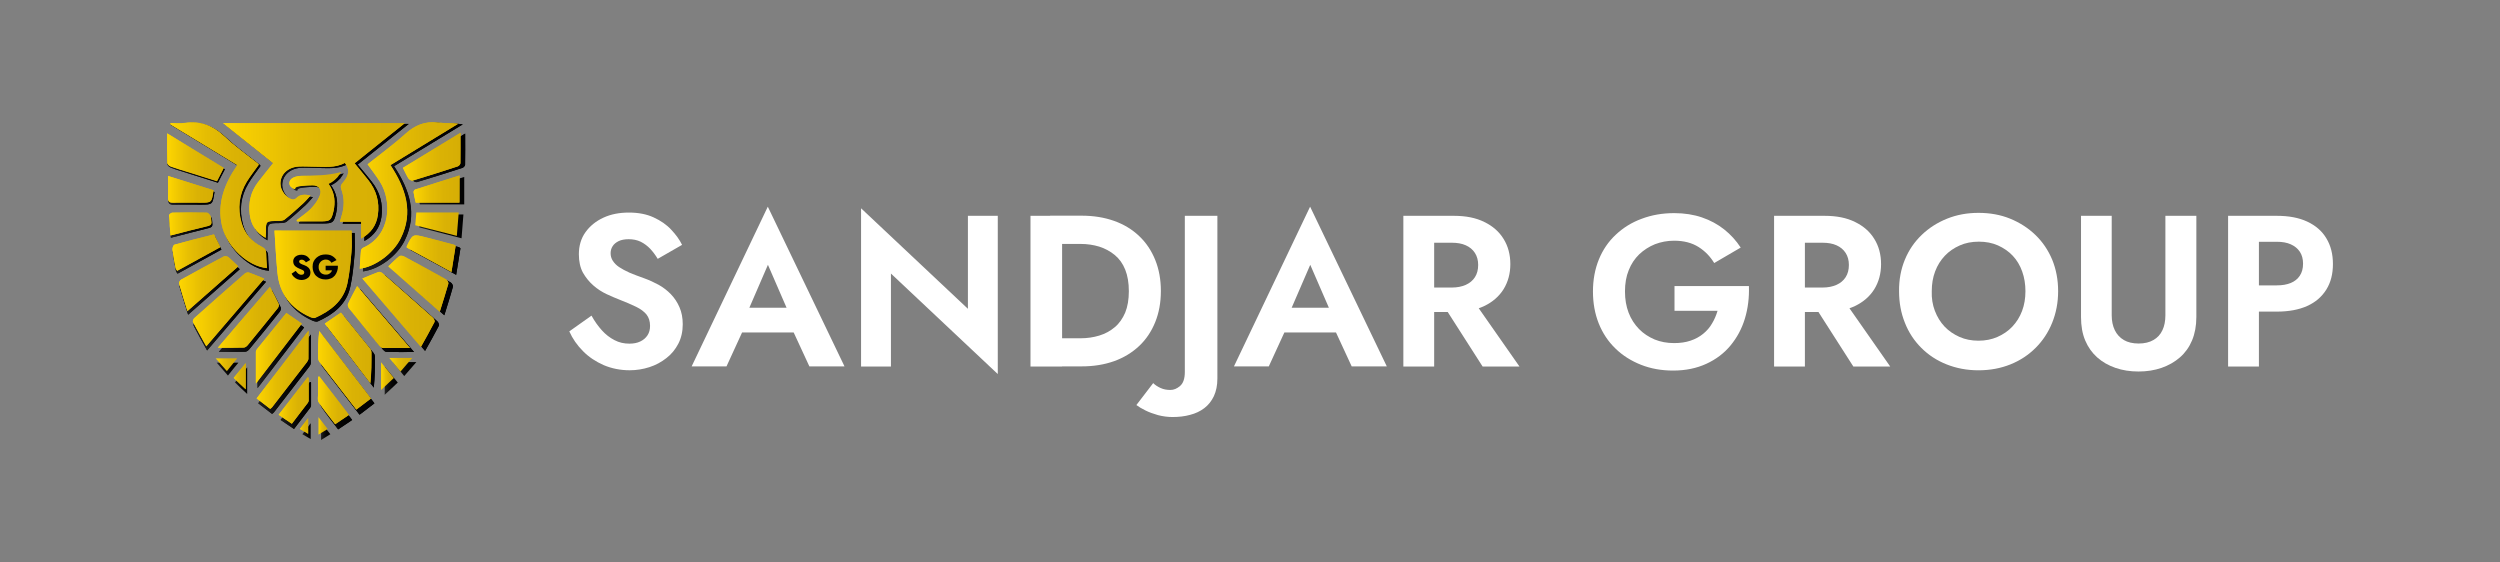 <?xml version="1.0" encoding="UTF-8"?> <!-- Creator: CorelDRAW --> <svg xmlns="http://www.w3.org/2000/svg" xmlns:xlink="http://www.w3.org/1999/xlink" xmlns:xodm="http://www.corel.com/coreldraw/odm/2003" xml:space="preserve" width="64.551mm" height="14.517mm" style="shape-rendering:geometricPrecision; text-rendering:geometricPrecision; image-rendering:optimizeQuality; fill-rule:evenodd; clip-rule:evenodd" viewBox="0 0 2493.08 560.67"><rect x="0" y="0" width="2493.08" height="560.67" fill="#808080" stroke="none"/> <defs> <style type="text/css"> <![CDATA[ .fil113 {fill:none} .fil54 {fill:black;fill-rule:nonzero} .fil112 {fill:white;fill-rule:nonzero} .fil34 {fill:url(#id0);fill-rule:nonzero} .fil109 {fill:url(#id1);fill-rule:nonzero} .fil3 {fill:url(#id2);fill-rule:nonzero} .fil56 {fill:url(#id3);fill-rule:nonzero} .fil71 {fill:url(#id4);fill-rule:nonzero} .fil68 {fill:url(#id5);fill-rule:nonzero} .fil72 {fill:url(#id6);fill-rule:nonzero} .fil79 {fill:url(#id7);fill-rule:nonzero} .fil20 {fill:url(#id8);fill-rule:nonzero} .fil75 {fill:url(#id9);fill-rule:nonzero} .fil87 {fill:url(#id10);fill-rule:nonzero} .fil99 {fill:url(#id11);fill-rule:nonzero} .fil67 {fill:url(#id12);fill-rule:nonzero} .fil98 {fill:url(#id13);fill-rule:nonzero} .fil77 {fill:url(#id14);fill-rule:nonzero} .fil90 {fill:url(#id15);fill-rule:nonzero} .fil101 {fill:url(#id16);fill-rule:nonzero} .fil23 {fill:url(#id17);fill-rule:nonzero} .fil22 {fill:url(#id18);fill-rule:nonzero} .fil65 {fill:url(#id19);fill-rule:nonzero} .fil107 {fill:url(#id20);fill-rule:nonzero} .fil8 {fill:url(#id21);fill-rule:nonzero} .fil59 {fill:url(#id22);fill-rule:nonzero} .fil93 {fill:url(#id23);fill-rule:nonzero} .fil1 {fill:url(#id24);fill-rule:nonzero} .fil69 {fill:url(#id25);fill-rule:nonzero} .fil88 {fill:url(#id26);fill-rule:nonzero} .fil39 {fill:url(#id27);fill-rule:nonzero} .fil61 {fill:url(#id28);fill-rule:nonzero} .fil84 {fill:url(#id29);fill-rule:nonzero} .fil52 {fill:url(#id30);fill-rule:nonzero} .fil92 {fill:url(#id31);fill-rule:nonzero} .fil40 {fill:url(#id32);fill-rule:nonzero} .fil83 {fill:url(#id33);fill-rule:nonzero} .fil24 {fill:url(#id34);fill-rule:nonzero} .fil28 {fill:url(#id35);fill-rule:nonzero} .fil95 {fill:url(#id36);fill-rule:nonzero} .fil38 {fill:url(#id37);fill-rule:nonzero} .fil55 {fill:url(#id38);fill-rule:nonzero} .fil86 {fill:url(#id39);fill-rule:nonzero} .fil81 {fill:url(#id40);fill-rule:nonzero} .fil110 {fill:url(#id41);fill-rule:nonzero} .fil53 {fill:url(#id42);fill-rule:nonzero} .fil25 {fill:url(#id43);fill-rule:nonzero} .fil96 {fill:url(#id44);fill-rule:nonzero} .fil49 {fill:url(#id45);fill-rule:nonzero} .fil33 {fill:url(#id46);fill-rule:nonzero} .fil50 {fill:url(#id47);fill-rule:nonzero} .fil91 {fill:url(#id48);fill-rule:nonzero} .fil60 {fill:url(#id49);fill-rule:nonzero} .fil9 {fill:url(#id50);fill-rule:nonzero} .fil18 {fill:url(#id51);fill-rule:nonzero} .fil10 {fill:url(#id52);fill-rule:nonzero} .fil0 {fill:url(#id53);fill-rule:nonzero} .fil100 {fill:url(#id54);fill-rule:nonzero} .fil78 {fill:url(#id55);fill-rule:nonzero} .fil36 {fill:url(#id56);fill-rule:nonzero} .fil17 {fill:url(#id57);fill-rule:nonzero} .fil42 {fill:url(#id58);fill-rule:nonzero} .fil104 {fill:url(#id59);fill-rule:nonzero} .fil97 {fill:url(#id60);fill-rule:nonzero} .fil35 {fill:url(#id61);fill-rule:nonzero} .fil29 {fill:url(#id62);fill-rule:nonzero} .fil66 {fill:url(#id63);fill-rule:nonzero} .fil6 {fill:url(#id64);fill-rule:nonzero} .fil48 {fill:url(#id65);fill-rule:nonzero} .fil26 {fill:url(#id66);fill-rule:nonzero} .fil44 {fill:url(#id67);fill-rule:nonzero} .fil16 {fill:url(#id68);fill-rule:nonzero} .fil57 {fill:url(#id69);fill-rule:nonzero} .fil27 {fill:url(#id70);fill-rule:nonzero} .fil46 {fill:url(#id71);fill-rule:nonzero} .fil11 {fill:url(#id72);fill-rule:nonzero} .fil102 {fill:url(#id73);fill-rule:nonzero} .fil64 {fill:url(#id74);fill-rule:nonzero} .fil2 {fill:url(#id75);fill-rule:nonzero} .fil51 {fill:url(#id76);fill-rule:nonzero} .fil13 {fill:url(#id77);fill-rule:nonzero} .fil4 {fill:url(#id78);fill-rule:nonzero} .fil37 {fill:url(#id79);fill-rule:nonzero} .fil32 {fill:url(#id80);fill-rule:nonzero} .fil70 {fill:url(#id81);fill-rule:nonzero} .fil12 {fill:url(#id82);fill-rule:nonzero} .fil43 {fill:url(#id83);fill-rule:nonzero} .fil89 {fill:url(#id84);fill-rule:nonzero} .fil19 {fill:url(#id85);fill-rule:nonzero} .fil41 {fill:url(#id86);fill-rule:nonzero} .fil74 {fill:url(#id87);fill-rule:nonzero} .fil63 {fill:url(#id88);fill-rule:nonzero} .fil7 {fill:url(#id89);fill-rule:nonzero} .fil94 {fill:url(#id90);fill-rule:nonzero} .fil58 {fill:url(#id91);fill-rule:nonzero} .fil31 {fill:url(#id92);fill-rule:nonzero} .fil14 {fill:url(#id93);fill-rule:nonzero} .fil45 {fill:url(#id94);fill-rule:nonzero} .fil106 {fill:url(#id95);fill-rule:nonzero} .fil5 {fill:url(#id96);fill-rule:nonzero} .fil73 {fill:url(#id97);fill-rule:nonzero} .fil47 {fill:url(#id98);fill-rule:nonzero} .fil21 {fill:url(#id99);fill-rule:nonzero} .fil103 {fill:url(#id100);fill-rule:nonzero} .fil76 {fill:url(#id101);fill-rule:nonzero} .fil82 {fill:url(#id102);fill-rule:nonzero} .fil62 {fill:url(#id103);fill-rule:nonzero} .fil111 {fill:url(#id104);fill-rule:nonzero} .fil85 {fill:url(#id105);fill-rule:nonzero} .fil30 {fill:url(#id106);fill-rule:nonzero} .fil105 {fill:url(#id107);fill-rule:nonzero} .fil108 {fill:url(#id108);fill-rule:nonzero} .fil15 {fill:url(#id109);fill-rule:nonzero} .fil80 {fill:url(#id110);fill-rule:nonzero} ]]> </style> <linearGradient id="id0" gradientUnits="userSpaceOnUse" x1="170.14" y1="196.91" x2="268.1" y2="196.91"> <stop offset="0" style="stop-opacity:1; stop-color:#212121"></stop> <stop offset="0.31" style="stop-opacity:1; stop-color:#0F0F0F"></stop> <stop offset="0.639" style="stop-opacity:1; stop-color:#040404"></stop> <stop offset="1" style="stop-opacity:1; stop-color:black"></stop> </linearGradient> <linearGradient id="id1" gradientUnits="userSpaceOnUse" x1="277.49" y1="398.66" x2="307.02" y2="398.66"> <stop offset="0" style="stop-opacity:1; stop-color:gold"></stop> <stop offset="0.09" style="stop-opacity:1; stop-color:#F8D001"></stop> <stop offset="0.38" style="stop-opacity:1; stop-color:#E5BD03"></stop> <stop offset="0.678" style="stop-opacity:1; stop-color:#DAB205"></stop> <stop offset="1" style="stop-opacity:1; stop-color:#D6AE05"></stop> </linearGradient> <linearGradient id="id2" gradientUnits="userSpaceOnUse" xlink:href="#id0" x1="170.14" y1="196.91" x2="268.1" y2="196.91"> </linearGradient> <linearGradient id="id3" gradientUnits="userSpaceOnUse" xlink:href="#id1" x1="273.47" y1="272.32" x2="349.63" y2="272.32"> </linearGradient> <linearGradient id="id4" gradientUnits="userSpaceOnUse" xlink:href="#id1" x1="289.19" y1="197.42" x2="336.55" y2="197.42"> </linearGradient> <linearGradient id="id5" gradientUnits="userSpaceOnUse" xlink:href="#id1" x1="166.22" y1="155.78" x2="222.47" y2="155.78"> </linearGradient> <linearGradient id="id6" gradientUnits="userSpaceOnUse" xlink:href="#id1" x1="405.06" y1="253.13" x2="453.29" y2="253.13"> </linearGradient> <linearGradient id="id7" gradientUnits="userSpaceOnUse" xlink:href="#id1" x1="277.49" y1="398.66" x2="307.02" y2="398.66"> </linearGradient> <linearGradient id="id8" gradientUnits="userSpaceOnUse" xlink:href="#id0" x1="167.58" y1="189.27" x2="213.08" y2="189.27"> </linearGradient> <linearGradient id="id9" gradientUnits="userSpaceOnUse" xlink:href="#id1" x1="167.58" y1="187.93" x2="211.74" y2="187.93"> </linearGradient> <linearGradient id="id10" gradientUnits="userSpaceOnUse" xlink:href="#id1" x1="273.47" y1="272.32" x2="349.63" y2="272.32"> </linearGradient> <linearGradient id="id11" gradientUnits="userSpaceOnUse" xlink:href="#id1" x1="166.22" y1="155.78" x2="222.47" y2="155.78"> </linearGradient> <linearGradient id="id12" gradientUnits="userSpaceOnUse" xlink:href="#id1" x1="254.68" y1="367.8" x2="307.02" y2="367.8"> </linearGradient> <linearGradient id="id13" gradientUnits="userSpaceOnUse" xlink:href="#id1" x1="254.68" y1="367.8" x2="307.02" y2="367.8"> </linearGradient> <linearGradient id="id14" gradientUnits="userSpaceOnUse" xlink:href="#id1" x1="168.79" y1="222.91" x2="209.95" y2="222.91"> </linearGradient> <linearGradient id="id15" gradientUnits="userSpaceOnUse" xlink:href="#id1" x1="360.7" y1="307.57" x2="432.77" y2="307.57"> </linearGradient> <linearGradient id="id16" gradientUnits="userSpaceOnUse" xlink:href="#id1" x1="254.68" y1="346.33" x2="300.31" y2="346.33"> </linearGradient> <linearGradient id="id17" gradientUnits="userSpaceOnUse" xlink:href="#id0" x1="319.66" y1="404.03" x2="349.98" y2="404.03"> </linearGradient> <linearGradient id="id18" gradientUnits="userSpaceOnUse" xlink:href="#id0" x1="168.8" y1="224.25" x2="211.37" y2="224.25"> </linearGradient> <linearGradient id="id19" gradientUnits="userSpaceOnUse" xlink:href="#id1" x1="316.51" y1="369.14" x2="368.75" y2="369.14"> </linearGradient> <linearGradient id="id20" gradientUnits="userSpaceOnUse" xlink:href="#id1" x1="168.8" y1="222.93" x2="210.04" y2="222.93"> </linearGradient> <linearGradient id="id21" gradientUnits="userSpaceOnUse" xlink:href="#id0" x1="178.43" y1="286.05" x2="238.58" y2="286.05"> </linearGradient> <linearGradient id="id22" gradientUnits="userSpaceOnUse" xlink:href="#id1" x1="360.69" y1="307.52" x2="432.76" y2="307.52"> </linearGradient> <linearGradient id="id23" gradientUnits="userSpaceOnUse" xlink:href="#id1" x1="346.3" y1="315.42" x2="407.67" y2="315.42"> </linearGradient> <linearGradient id="id24" gradientUnits="userSpaceOnUse" xlink:href="#id0" x1="274.81" y1="275" x2="352.31" y2="275"> </linearGradient> <linearGradient id="id25" gradientUnits="userSpaceOnUse" xlink:href="#id1" x1="323.12" y1="346.33" x2="370.09" y2="346.33"> </linearGradient> <linearGradient id="id26" gradientUnits="userSpaceOnUse" xlink:href="#id1" x1="358.01" y1="195.28" x2="455.97" y2="195.28"> </linearGradient> <linearGradient id="id27" gradientUnits="userSpaceOnUse" xlink:href="#id0" x1="178.42" y1="286.09" x2="238.58" y2="286.09"> </linearGradient> <linearGradient id="id28" gradientUnits="userSpaceOnUse" xlink:href="#id1" x1="386.2" y1="282.06" x2="446.34" y2="282.06"> </linearGradient> <linearGradient id="id29" gradientUnits="objectBoundingBox" xlink:href="#id1" x1="0%" y1="46.932%" x2="89.712%" y2="46.932%"> </linearGradient> <linearGradient id="id30" gradientUnits="userSpaceOnUse" xlink:href="#id0" x1="319.66" y1="404.03" x2="349.98" y2="404.03"> </linearGradient> <linearGradient id="id31" gradientUnits="userSpaceOnUse" xlink:href="#id1" x1="386.19" y1="282.06" x2="446.34" y2="282.06"> </linearGradient> <linearGradient id="id32" gradientUnits="userSpaceOnUse" xlink:href="#id0" x1="217.11" y1="319.44" x2="278.5" y2="319.44"> </linearGradient> <linearGradient id="id33" gradientUnits="objectBoundingBox" xlink:href="#id1" x1="0%" y1="39.99%" x2="96.887%" y2="39.99%"> </linearGradient> <linearGradient id="id34" gradientUnits="userSpaceOnUse" xlink:href="#id0" x1="278.83" y1="404.03" x2="309.7" y2="404.03"> </linearGradient> <linearGradient id="id35" gradientUnits="objectBoundingBox" xlink:href="#id0" x1="0%" y1="47.916%" x2="97.537%" y2="47.916%"> </linearGradient> <linearGradient id="id36" gradientUnits="userSpaceOnUse" xlink:href="#id1" x1="217.11" y1="315.42" x2="277.15" y2="315.42"> </linearGradient> <linearGradient id="id37" gradientUnits="userSpaceOnUse" xlink:href="#id0" x1="348.99" y1="319.44" x2="411.69" y2="319.44"> </linearGradient> <linearGradient id="id38" gradientUnits="userSpaceOnUse" xlink:href="#id1" x1="221.13" y1="179.93" x2="402.29" y2="179.93"> </linearGradient> <linearGradient id="id39" gradientUnits="userSpaceOnUse" xlink:href="#id1" x1="221.13" y1="179.93" x2="402.29" y2="179.93"> </linearGradient> <linearGradient id="id40" gradientUnits="userSpaceOnUse" xlink:href="#id1" x1="231.87" y1="374.51" x2="243.95" y2="374.51"> </linearGradient> <linearGradient id="id41" gradientUnits="userSpaceOnUse" xlink:href="#id1" x1="231.87" y1="374.51" x2="243.95" y2="374.51"> </linearGradient> <linearGradient id="id42" gradientUnits="userSpaceOnUse" xlink:href="#id0" x1="278.84" y1="404.03" x2="309.7" y2="404.03"> </linearGradient> <linearGradient id="id43" gradientUnits="objectBoundingBox" xlink:href="#id0" x1="0%" y1="46.192%" x2="91.765%" y2="46.192%"> </linearGradient> <linearGradient id="id44" gradientUnits="userSpaceOnUse" xlink:href="#id1" x1="316.49" y1="369.14" x2="368.75" y2="369.14"> </linearGradient> <linearGradient id="id45" gradientUnits="userSpaceOnUse" xlink:href="#id0" x1="171.61" y1="253.74" x2="219.79" y2="253.74"> </linearGradient> <linearGradient id="id46" gradientUnits="userSpaceOnUse" xlink:href="#id0" x1="360.69" y1="196.67" x2="461.34" y2="196.67"> </linearGradient> <linearGradient id="id47" gradientUnits="userSpaceOnUse" xlink:href="#id0" x1="167.58" y1="189.27" x2="213.08" y2="189.27"> </linearGradient> <linearGradient id="id48" gradientUnits="userSpaceOnUse" xlink:href="#id1" x1="191.91" y1="307.56" x2="262.74" y2="307.56"> </linearGradient> <linearGradient id="id49" gradientUnits="userSpaceOnUse" xlink:href="#id1" x1="191.91" y1="307.55" x2="262.74" y2="307.55"> </linearGradient> <linearGradient id="id50" gradientUnits="userSpaceOnUse" xlink:href="#id0" x1="217.11" y1="319.44" x2="278.58" y2="319.44"> </linearGradient> <linearGradient id="id51" gradientUnits="userSpaceOnUse" xlink:href="#id0" x1="171.6" y1="253.74" x2="219.79" y2="253.74"> </linearGradient> <linearGradient id="id52" gradientUnits="userSpaceOnUse" xlink:href="#id0" x1="319.19" y1="373.17" x2="372.77" y2="373.17"> </linearGradient> <linearGradient id="id53" gradientUnits="userSpaceOnUse" xlink:href="#id0" x1="222.47" y1="181.28" x2="406.32" y2="181.28"> </linearGradient> <linearGradient id="id54" gradientUnits="userSpaceOnUse" xlink:href="#id1" x1="323.12" y1="346.33" x2="369.99" y2="346.33"> </linearGradient> <linearGradient id="id55" gradientUnits="userSpaceOnUse" xlink:href="#id1" x1="316.97" y1="398.66" x2="347.28" y2="398.66"> </linearGradient> <linearGradient id="id56" gradientUnits="userSpaceOnUse" xlink:href="#id0" x1="193.25" y1="311.58" x2="264.08" y2="311.58"> </linearGradient> <linearGradient id="id57" gradientUnits="userSpaceOnUse" xlink:href="#id0" x1="409" y1="255.82" x2="458.65" y2="255.82"> </linearGradient> <linearGradient id="id58" gradientUnits="userSpaceOnUse" xlink:href="#id0" x1="404.98" y1="156.96" x2="462.58" y2="156.96"> </linearGradient> <linearGradient id="id59" gradientUnits="userSpaceOnUse" xlink:href="#id1" x1="171.6" y1="251.05" x2="218.45" y2="251.05"> </linearGradient> <linearGradient id="id60" gradientUnits="userSpaceOnUse" xlink:href="#id1" x1="400.95" y1="155.62" x2="458.55" y2="155.62"> </linearGradient> <linearGradient id="id61" gradientUnits="userSpaceOnUse" xlink:href="#id0" x1="363.39" y1="311.59" x2="436.8" y2="311.59"> </linearGradient> <linearGradient id="id62" gradientUnits="objectBoundingBox" xlink:href="#id0" x1="0%" y1="47.724%" x2="89.865%" y2="47.724%"> </linearGradient> <linearGradient id="id63" gradientUnits="userSpaceOnUse" xlink:href="#id1" x1="400.95" y1="155.62" x2="458.65" y2="155.62"> </linearGradient> <linearGradient id="id64" gradientUnits="userSpaceOnUse" xlink:href="#id0" x1="390.22" y1="286.09" x2="450.37" y2="286.09"> </linearGradient> <linearGradient id="id65" gradientUnits="userSpaceOnUse" xlink:href="#id0" x1="409" y1="255.85" x2="458.65" y2="255.85"> </linearGradient> <linearGradient id="id66" gradientUnits="objectBoundingBox" xlink:href="#id0" x1="0%" y1="45.96%" x2="90.099%" y2="45.96%"> </linearGradient> <linearGradient id="id67" gradientUnits="userSpaceOnUse" xlink:href="#id0" x1="166.22" y1="157.12" x2="223.82" y2="157.12"> </linearGradient> <linearGradient id="id68" gradientUnits="userSpaceOnUse" xlink:href="#id0" x1="290.5" y1="198.77" x2="339.24" y2="198.77"> </linearGradient> <linearGradient id="id69" gradientUnits="userSpaceOnUse" xlink:href="#id1" x1="358.01" y1="195.33" x2="455.97" y2="195.33"> </linearGradient> <linearGradient id="id70" gradientUnits="objectBoundingBox" xlink:href="#id0" x1="0%" y1="48.076%" x2="96.554%" y2="48.076%"> </linearGradient> <linearGradient id="id71" gradientUnits="userSpaceOnUse" xlink:href="#id0" x1="256.02" y1="350.36" x2="302.99" y2="350.36"> </linearGradient> <linearGradient id="id72" gradientUnits="userSpaceOnUse" xlink:href="#id0" x1="404.98" y1="157.01" x2="462.61" y2="157.01"> </linearGradient> <linearGradient id="id73" gradientUnits="userSpaceOnUse" xlink:href="#id1" x1="289.15" y1="196.04" x2="339.24" y2="196.04"> </linearGradient> <linearGradient id="id74" gradientUnits="userSpaceOnUse" xlink:href="#id1" x1="217.11" y1="315.42" x2="277.18" y2="315.42"> </linearGradient> <linearGradient id="id75" gradientUnits="userSpaceOnUse" xlink:href="#id0" x1="360.69" y1="196.67" x2="461.34" y2="196.67"> </linearGradient> <linearGradient id="id76" gradientUnits="userSpaceOnUse" xlink:href="#id0" x1="168.8" y1="224.28" x2="211.37" y2="224.28"> </linearGradient> <linearGradient id="id77" gradientUnits="userSpaceOnUse" xlink:href="#id0" x1="166.22" y1="157.12" x2="223.82" y2="157.12"> </linearGradient> <linearGradient id="id78" gradientUnits="userSpaceOnUse" xlink:href="#id0" x1="363.38" y1="311.59" x2="436.79" y2="311.59"> </linearGradient> <linearGradient id="id79" gradientUnits="userSpaceOnUse" xlink:href="#id0" x1="390.22" y1="286.08" x2="450.27" y2="286.08"> </linearGradient> <linearGradient id="id80" gradientUnits="userSpaceOnUse" xlink:href="#id0" x1="274.81" y1="275" x2="352.31" y2="275"> </linearGradient> <linearGradient id="id81" gradientUnits="userSpaceOnUse" xlink:href="#id1" x1="254.76" y1="346.33" x2="300.3" y2="346.33"> </linearGradient> <linearGradient id="id82" gradientUnits="userSpaceOnUse" xlink:href="#id0" x1="257.36" y1="371.82" x2="309.7" y2="371.82"> </linearGradient> <linearGradient id="id83" gradientUnits="userSpaceOnUse" xlink:href="#id0" x1="257.36" y1="371.82" x2="309.7" y2="371.82"> </linearGradient> <linearGradient id="id84" gradientUnits="userSpaceOnUse" xlink:href="#id1" x1="168.8" y1="194.24" x2="265.42" y2="194.24"> </linearGradient> <linearGradient id="id85" gradientUnits="objectBoundingBox" xlink:href="#id0" x1="0%" y1="47.062%" x2="99.427%" y2="47.062%"> </linearGradient> <linearGradient id="id86" gradientUnits="userSpaceOnUse" xlink:href="#id0" x1="319.17" y1="373.17" x2="372.77" y2="373.17"> </linearGradient> <linearGradient id="id87" gradientUnits="userSpaceOnUse" xlink:href="#id1" x1="411.81" y1="187.98" x2="457.31" y2="187.98"> </linearGradient> <linearGradient id="id88" gradientUnits="userSpaceOnUse" xlink:href="#id1" x1="178.42" y1="282.03" x2="237.24" y2="282.03"> </linearGradient> <linearGradient id="id89" gradientUnits="userSpaceOnUse" xlink:href="#id0" x1="348.98" y1="319.44" x2="411.69" y2="319.44"> </linearGradient> <linearGradient id="id90" gradientUnits="userSpaceOnUse" xlink:href="#id1" x1="178.42" y1="282.07" x2="237.24" y2="282.07"> </linearGradient> <linearGradient id="id91" gradientUnits="userSpaceOnUse" xlink:href="#id1" x1="168.8" y1="194.23" x2="265.42" y2="194.23"> </linearGradient> <linearGradient id="id92" gradientUnits="userSpaceOnUse" xlink:href="#id0" x1="222.47" y1="181.28" x2="406.32" y2="181.28"> </linearGradient> <linearGradient id="id93" gradientUnits="userSpaceOnUse" xlink:href="#id0" x1="325.81" y1="350.36" x2="372.68" y2="350.36"> </linearGradient> <linearGradient id="id94" gradientUnits="userSpaceOnUse" xlink:href="#id0" x1="325.81" y1="350.36" x2="372.68" y2="350.36"> </linearGradient> <linearGradient id="id95" gradientUnits="userSpaceOnUse" xlink:href="#id1" x1="167.58" y1="187.93" x2="211.74" y2="187.93"> </linearGradient> <linearGradient id="id96" gradientUnits="userSpaceOnUse" xlink:href="#id0" x1="193.25" y1="311.57" x2="264.08" y2="311.57"> </linearGradient> <linearGradient id="id97" gradientUnits="userSpaceOnUse" xlink:href="#id1" x1="171.72" y1="251.05" x2="218.46" y2="251.05"> </linearGradient> <linearGradient id="id98" gradientUnits="userSpaceOnUse" xlink:href="#id0" x1="290.5" y1="197.38" x2="341.92" y2="197.38"> </linearGradient> <linearGradient id="id99" gradientUnits="objectBoundingBox" xlink:href="#id0" x1="0%" y1="49.153%" x2="98.169%" y2="49.153%"> </linearGradient> <linearGradient id="id100" gradientUnits="userSpaceOnUse" xlink:href="#id1" x1="404.98" y1="253.14" x2="453.28" y2="253.14"> </linearGradient> <linearGradient id="id101" gradientUnits="objectBoundingBox" xlink:href="#id1" x1="0%" y1="47.131%" x2="99.689%" y2="47.131%"> </linearGradient> <linearGradient id="id102" gradientUnits="objectBoundingBox" xlink:href="#id1" x1="0%" y1="40.183%" x2="96.489%" y2="40.183%"> </linearGradient> <linearGradient id="id103" gradientUnits="userSpaceOnUse" xlink:href="#id1" x1="346.3" y1="315.43" x2="407.67" y2="315.43"> </linearGradient> <linearGradient id="id104" gradientUnits="userSpaceOnUse" xlink:href="#id1" x1="298.96" y1="424.16" x2="307.02" y2="424.16"> </linearGradient> <linearGradient id="id105" gradientUnits="userSpaceOnUse" xlink:href="#id1" x1="298.96" y1="424.16" x2="307.02" y2="424.16"> </linearGradient> <linearGradient id="id106" gradientUnits="objectBoundingBox" xlink:href="#id0" x1="0%" y1="47.454%" x2="98.402%" y2="47.454%"> </linearGradient> <linearGradient id="id107" gradientUnits="userSpaceOnUse" xlink:href="#id1" x1="411.81" y1="187.98" x2="457.31" y2="187.98"> </linearGradient> <linearGradient id="id108" gradientUnits="userSpaceOnUse" xlink:href="#id1" x1="316.97" y1="398.66" x2="347.28" y2="398.66"> </linearGradient> <linearGradient id="id109" gradientUnits="userSpaceOnUse" xlink:href="#id0" x1="256.1" y1="350.36" x2="302.99" y2="350.36"> </linearGradient> <linearGradient id="id110" gradientUnits="objectBoundingBox" xlink:href="#id1" x1="0%" y1="48.053%" x2="90.518%" y2="48.053%"> </linearGradient> </defs> <g id="Layer_x0020_1">  <g id="_105553537369504"> <path class="fil0" d="M363.37 240.32c10.06,-5.63 15.43,-13.42 16.91,-23.75 1.88,-13.28 -1.48,-25.09 -9.79,-35.56 -4.43,-5.63 -8.99,-11 -13.82,-16.91 17.04,-13.55 33.55,-26.84 50.86,-40.53 -61.73,0 -121.98,0 -183.98,0 17.71,14.22 34.22,27.38 50.73,40.53 -5.64,6.98 -10.74,13.29 -15.7,19.73 -7.11,9.53 -9.53,20.4 -8.05,31.94 1.21,10.34 6.17,18.38 16.1,23.89 0.14,-2.42 0.27,-4.02 0.27,-5.77 0,-11.27 0,-11.27 11.54,-11.41 2.55,0 5.63,0 7.38,-1.48 6.57,-5.23 12.75,-10.87 19.05,-16.64 2.42,-2.15 4.43,-4.7 7.11,-7.78 -6.17,-1.07 -10.6,-1.21 -14.49,2.82 -0.94,0.94 -2.82,1.61 -3.89,1.34 -6.44,-1.61 -11.94,-8.99 -12.21,-15.7 -0.27,-9.66 7.38,-17.04 18.52,-17.72 5.1,-0.27 10.2,0.14 15.3,0.14 10.74,0 21.47,1.61 31.4,-3.76 5.1,6.44 4.43,12.61 -2.01,19.99 -2.01,2.28 -2.55,4.02 -1.48,6.98 3.22,8.86 2.95,17.98 0.14,26.97 -0.54,1.61 -0.94,3.22 -1.61,5.5 7.52,0 14.36,0 21.61,0 0.13,5.77 0.13,10.87 0.13,17.18z"></path> <path class="fil1" d="M275.61 232.27c0.94,14.63 1.75,28.72 2.95,42.67 2.01,21.47 13.55,36.1 33.01,44.82 1.61,0.67 3.89,1.48 5.37,0.81 15.43,-6.98 28.45,-16.77 32.34,-34.35 2.42,-10.6 3.36,-21.47 4.29,-32.34 0.67,-7.11 0.14,-14.22 0.14,-21.47 -25.9,-0.13 -51.13,-0.13 -78.1,-0.13z"></path> <path class="fil2" d="M369.95 165.04c4.43,6.18 8.59,11.68 12.35,17.45 12.75,19.73 11.27,54.62 -16.77,66.96 -1.07,0.4 -2.28,1.88 -2.28,2.95 -0.54,6.04 -0.81,12.08 -1.21,18.25 15.43,-1.88 33.68,-15.03 41.46,-30.6 13.29,-26.7 4.97,-50.86 -10.47,-74.34 22.95,-13.95 45.76,-27.91 68.57,-41.73 -7.25,-1.07 -13.95,-0.4 -20.53,-1.21 -13.02,-1.61 -23.08,2.68 -32.74,11.41 -12.21,11 -25.49,20.67 -38.38,30.86z"></path> <path class="fil3" d="M259.78 165.44c-0.27,-0.41 -0.4,-0.81 -0.67,-1.07 -11.27,-8.99 -23.22,-17.31 -33.68,-27.24 -11.68,-11 -24.29,-16.37 -40.39,-14.09 -4.83,0.67 -9.79,0.14 -14.76,0.14 0,0.4 -0.13,0.8 -0.13,1.21 22.54,13.69 44.95,27.38 67.9,41.33 -13.15,19.06 -20.67,38.92 -15.43,61.59 4.83,21.07 26.57,41.2 45.62,42.67 -0.27,-4.96 -0.94,-9.79 -0.8,-14.63 0,-3.49 -1.34,-5.23 -4.43,-6.84 -10.2,-5.1 -17.31,-13.15 -20.53,-24.29 -4.02,-14.36 -2.55,-28.31 5.23,-41.2 3.49,-6.04 7.79,-11.54 12.08,-17.58z"></path> <path class="fil4" d="M423.9 349.95c4.96,-8.86 9.52,-16.91 13.69,-25.23 0.53,-0.94 -0.54,-3.36 -1.48,-4.29 -16.9,-15.16 -33.95,-30.19 -51.12,-45.09 -0.94,-0.94 -2.95,-1.75 -4.03,-1.34 -5.36,1.88 -10.73,4.29 -16.5,6.57 19.72,23.08 39.18,45.76 59.45,69.38z"></path> <path class="fil5" d="M265.28 280.98c-5.5,-2.28 -10.47,-4.43 -15.56,-6.17 -1.21,-0.4 -3.22,0.13 -4.16,1.07 -17.04,14.89 -34.09,29.92 -51.13,45.09 -0.94,0.8 -1.75,2.95 -1.34,3.89 4.16,8.05 8.59,15.97 13.42,24.69 20.13,-23.62 39.32,-45.89 58.77,-68.57z"></path> <path class="fil6" d="M443.09 314.39c3.22,-10.33 6.17,-19.32 8.59,-28.45 0.27,-1.21 -1.07,-3.62 -2.28,-4.29 -14.09,-7.92 -28.31,-15.7 -42.67,-23.22 -1.21,-0.67 -3.76,-0.94 -4.56,-0.27 -3.89,3.22 -7.38,6.71 -11.14,10.34 17.18,15.16 34.08,30.06 52.07,45.89z"></path> <path class="fil7" d="M412.89 351.03c-18.52,-21.61 -36.1,-42.14 -53.54,-62.53 -3.22,6.31 -6.44,12.08 -9.26,18.12 -0.54,1.07 0.27,3.35 1.21,4.43 10.06,12.48 20.13,24.96 30.33,37.3 0.94,1.07 2.41,2.55 3.62,2.55 8.72,0.27 17.45,0.14 27.64,0.14z"></path> <path class="fil8" d="M187.59 313.85c17.85,-15.7 34.62,-30.46 51.39,-45.35 -3.62,-3.36 -6.84,-6.71 -10.33,-9.53 -0.94,-0.81 -3.36,-0.94 -4.57,-0.41 -14.49,7.65 -28.85,15.43 -43.08,23.49 -1.07,0.67 -2.28,2.95 -2.01,4.02 2.55,8.86 5.5,17.72 8.59,27.78z"></path> <path class="fil9" d="M271.05 289.3c-17.45,20.26 -34.62,40.39 -52.74,61.59 9.79,0 18.12,0.14 26.3,-0.14 1.34,0 2.95,-1.21 3.89,-2.28 10.33,-12.48 20.53,-25.1 30.59,-37.71 0.81,-1.07 1.34,-3.09 0.94,-4.16 -2.82,-5.63 -5.77,-11.13 -8.99,-17.31z"></path> <path class="fil10" d="M358.55 413.56c5.1,-3.89 9.79,-7.52 14.76,-11.27 -17.72,-23.08 -35.03,-45.62 -52.34,-68.17 -1.07,9.53 -1.21,18.52 -1.07,27.38 0,1.48 0.67,3.09 1.61,4.29 12.21,15.56 24.29,31.26 37.04,47.77z"></path> <path class="fil11" d="M463.88 133.23c-19.99,12.21 -39.18,23.88 -58.1,35.43 2.28,4.43 3.76,7.92 5.77,11 0.8,1.21 3.09,2.28 4.29,2.01 15.16,-4.56 30.33,-9.39 45.36,-14.22 1.21,-0.4 2.68,-2.01 2.68,-3.22 0.14,-10.06 0,-19.99 0,-31z"></path> <path class="fil12" d="M257.5 402.15c4.96,3.76 9.39,7.11 13.82,10.6 0.94,-0.81 1.48,-1.07 1.88,-1.61 11.81,-15.16 23.48,-30.33 35.16,-45.49 0.8,-1.07 1.61,-2.41 1.61,-3.76 0.14,-8.86 0.14,-17.85 0.14,-28.31 -17.98,23.35 -35.03,45.62 -52.6,68.57z"></path> <path class="fil13" d="M224.22 168.79c-19.06,-11.54 -37.84,-23.08 -57.43,-34.89 0,10.73 -0.14,20.26 0.14,29.92 0,1.21 2.15,2.95 3.62,3.49 5.23,2.01 10.73,3.49 15.97,5.23 10.2,3.22 20.4,6.44 30.73,9.66 2.42,-4.7 4.57,-8.86 6.98,-13.42z"></path> <path class="fil14" d="M326.61 326.34c15.57,20.26 30.87,40.26 46.16,60.25 1.07,-10.73 1.21,-20.8 1.07,-31 0,-1.07 -0.41,-2.55 -1.21,-3.36 -9.93,-12.34 -19.86,-24.56 -29.92,-36.9 -5.37,3.62 -10.34,7.11 -16.11,11z"></path> <path class="fil15" d="M287.69 315.73c-9.93,12.35 -19.86,24.42 -29.65,36.63 -0.67,0.81 -1.21,1.88 -1.21,2.82 -0.14,10.06 0,20.26 0,31.94 16.1,-20.93 31.13,-40.66 46.43,-60.52 -5.5,-3.89 -10.34,-7.25 -15.57,-10.87z"></path> <path class="fil16" d="M298.16 221.67c0.13,0.4 0.13,0.8 0.27,1.21 7.92,0 15.83,0 23.62,0 9.93,0 11,-0.8 13.29,-10.73 0.27,-1.07 0.4,-2.01 0.54,-3.09 1.21,-8.59 -0.27,-16.77 -5.77,-24.29 3.49,-2.68 6.57,-4.97 9.79,-7.38 -13.15,-0.67 -24.96,-0.81 -36.63,-0.67 -2.95,0 -6.04,0.54 -8.59,1.75 -4.83,2.41 -4.96,7.11 -2.28,9.53 8.05,-0.67 14.76,-1.61 21.47,-1.75 6.57,-0.14 10.06,4.29 7.65,10.47 -2.01,4.83 -5.37,9.53 -8.99,13.29 -4.43,4.56 -9.66,7.92 -14.36,11.68z"></path> <path class="fil17" d="M409.54 249.44c14.89,8.05 29.65,16.1 45.36,24.69 1.61,-9.66 2.95,-18.25 4.29,-26.44 -0.8,-0.67 -1.07,-1.07 -1.34,-1.07 -9.53,-2.55 -19.06,-4.96 -28.58,-7.38 -13.69,-3.49 -13.69,-3.49 -19.73,8.99 0,0 0,0.27 0,1.21z"></path> <path class="fil18" d="M214.43 236.03c-13.42,3.49 -26.71,6.71 -39.99,10.47 -1.07,0.27 -2.28,3.35 -2.14,4.96 0.67,6.31 1.88,12.48 3.09,18.65 0.13,0.94 1.07,1.74 1.61,2.82 14.9,-8.18 29.39,-16.1 43.75,-24.02 -2.28,-4.7 -4.16,-8.59 -6.3,-12.88z"></path> <path class="fil19" d="M462.95 176.44c-15.16,4.83 -30.06,9.39 -44.95,14.22 -0.81,0.27 -1.75,1.88 -1.61,2.68 0.54,3.62 1.48,7.11 2.28,10.47 14.9,0 29.26,0 44.28,0 0,-8.99 0,-17.71 0,-27.37z"></path> <path class="fil20" d="M213.89 191.47c-15.43,-4.83 -30.73,-9.66 -46.03,-14.49 0,7.78 0.14,15.03 0,22.14 -0.14,4.02 1.61,5.1 5.37,4.96 9.12,-0.14 18.25,0 27.38,0 11.41,-0.14 11.41,-0.14 13.29,-12.61z"></path> <path class="fil21" d="M460.26 237.63c0.67,-8.45 1.21,-15.97 1.88,-23.75 -14.76,0 -28.72,0 -42.94,0 -0.4,4.43 -0.67,8.45 -1.07,12.88 13.96,3.62 27.51,7.11 42.14,10.87z"></path> <path class="fil22" d="M170.41 237.1c13.42,-3.49 25.63,-6.71 37.98,-9.66 3.09,-0.81 3.89,-2.42 3.35,-5.23 -0.27,-1.48 0,-3.36 -0.67,-4.7 -0.81,-1.48 -2.42,-3.49 -3.76,-3.49 -11.54,-0.27 -23.22,-0.27 -34.76,0 -1.21,0 -3.36,1.74 -3.36,2.68 0,6.58 0.67,13.15 1.21,20.4z"></path> <path class="fil23" d="M321.11 379.88c-0.4,0.14 -0.81,0.27 -1.21,0.4 0,5.77 0,11.54 0,17.31 0,2.82 -0.8,6.31 0.54,8.32 5.1,7.65 11,14.76 16.77,22.41 4.97,-3.35 9.26,-6.31 13.96,-9.39 -10.34,-13.42 -20.26,-26.17 -30.06,-39.05z"></path> <path class="fil24" d="M293.19 427.78c5.63,-7.38 10.87,-14.22 16.1,-21.07 0.54,-0.67 0.94,-1.61 0.94,-2.41 0,-7.65 0,-15.3 0,-22.95 -0.4,-0.14 -0.8,-0.27 -1.07,-0.4 -9.66,12.48 -19.32,24.96 -29.25,37.84 4.56,3.09 8.59,5.77 13.29,8.99z"></path> <path class="fil25" d="M383.64 365.52c0,9.93 0,18.52 0,28.18 4.83,-4.57 8.86,-8.19 13.02,-12.21 -4.43,-5.37 -8.32,-10.06 -13.02,-15.97z"></path> <path class="fil26" d="M246.5 392.89c0,-9.26 0,-17.31 0,-26.57 -4.43,5.5 -8.19,10.06 -12.21,15.03 4.02,3.89 7.78,7.52 12.21,11.54z"></path> <path class="fil27" d="M415.17 361.09c-8.32,0 -15.3,0 -23.35,0 4.03,4.96 7.52,9.26 11.27,13.95 4.02,-4.7 7.65,-8.86 12.08,-13.95z"></path> <path class="fil28" d="M227.31 374.51c3.62,-4.56 6.84,-8.59 10.47,-12.88 -7.52,0 -14.09,0 -21.74,0 4.16,4.7 7.52,8.59 11.27,12.88z"></path> <path class="fil29" d="M320.16 421.08c0,6.71 0,11.81 0,17.71 3.36,-2.01 6.04,-3.76 9.26,-5.77 -3.09,-3.89 -5.77,-7.38 -9.26,-11.94z"></path> <path class="fil30" d="M301.51 433.02c3.09,1.75 5.5,3.22 8.32,4.83 0,-5.37 0,-9.93 0,-15.83 -3.09,4.16 -5.5,7.25 -8.32,11z"></path> <path class="fil31" d="M363.37 240.32c0,-6.17 0,-11.41 0,-17.18 -7.25,0 -14.09,0 -21.61,0 0.67,-2.28 1.07,-3.89 1.61,-5.5 2.82,-8.99 3.09,-18.11 -0.13,-26.97 -1.07,-2.95 -0.54,-4.7 1.48,-6.98 6.57,-7.38 7.11,-13.55 2.01,-19.99 -9.93,5.37 -20.8,3.76 -31.4,3.76 -5.1,0 -10.2,-0.41 -15.3,-0.14 -11.14,0.67 -18.79,8.05 -18.52,17.71 0.14,6.71 5.77,14.09 12.21,15.7 1.21,0.27 3.09,-0.4 3.89,-1.34 3.76,-3.89 8.32,-3.89 14.49,-2.82 -2.82,3.09 -4.83,5.64 -7.11,7.79 -6.17,5.63 -12.48,11.41 -19.06,16.64 -1.75,1.34 -4.96,1.34 -7.38,1.48 -11.54,0.14 -11.54,0.14 -11.54,11.41 0,1.75 -0.14,3.36 -0.27,5.77 -9.93,-5.5 -14.89,-13.56 -16.1,-23.89 -1.48,-11.68 0.94,-22.54 8.05,-31.94 4.83,-6.44 10.06,-12.61 15.7,-19.73 -16.37,-13.15 -33.01,-26.3 -50.72,-40.53 62,0 122.25,0 183.98,0 -17.31,13.82 -33.95,26.97 -50.86,40.53 4.7,5.77 9.39,11.27 13.82,16.91 8.32,10.47 11.68,22.41 9.8,35.56 -1.75,10.34 -6.98,18.12 -17.04,23.75zm-73 -106.95c-0.54,0.4 -1.21,0.94 -1.74,1.34 2.14,6.44 4.29,12.88 6.84,19.19 0.4,1.07 2.82,1.88 4.29,1.88 10.74,0 21.47,0 32.21,-0.27 1.34,0 3.36,-0.94 3.76,-1.88 2.41,-6.17 4.29,-12.34 6.44,-18.65 -0.54,-0.41 -1.07,-0.81 -1.61,-1.21 -4.02,4.16 -8.19,8.32 -11.81,12.21 -1.61,-4.29 -3.22,-8.45 -4.83,-12.48 -0.67,0 -1.34,0 -2.01,0 -1.61,4.03 -3.22,8.05 -5.37,13.56 -2.55,-4.83 -4.83,-9.26 -7.11,-13.82 -0.67,0.14 -1.21,0.14 -1.88,0.27 -1.75,4.16 -3.36,8.32 -4.7,11.54 -4.57,-4.02 -8.59,-7.78 -12.48,-11.67z"></path> <path class="fil32" d="M275.61 232.27c26.84,0 52.2,0 78.1,0 0,7.25 0.54,14.49 -0.14,21.47 -0.94,10.87 -1.88,21.74 -4.29,32.34 -3.89,17.58 -16.9,27.38 -32.34,34.35 -1.34,0.67 -3.76,-0.14 -5.37,-0.8 -19.46,-8.72 -31,-23.35 -33.01,-44.82 -1.21,-13.96 -1.88,-27.91 -2.95,-42.54z"></path> <path class="fil33" d="M369.95 165.04c12.88,-10.2 26.17,-19.86 38.24,-30.86 9.66,-8.72 19.73,-13.02 32.74,-11.41 6.58,0.8 13.29,0.13 20.53,1.21 -22.81,13.82 -45.62,27.78 -68.57,41.73 15.3,23.48 23.75,47.5 10.47,74.34 -7.79,15.7 -26.04,28.72 -41.47,30.6 0.4,-6.18 0.67,-12.21 1.21,-18.25 0.14,-1.07 1.34,-2.55 2.28,-2.95 28.04,-12.35 29.52,-47.23 16.77,-66.96 -3.62,-5.77 -7.78,-11.27 -12.21,-17.45z"></path> <path class="fil34" d="M259.78 165.44c-4.16,6.04 -8.59,11.54 -12.21,17.58 -7.79,12.88 -9.26,26.84 -5.23,41.2 3.09,11.14 10.2,19.19 20.53,24.29 3.09,1.61 4.43,3.35 4.43,6.84 0,4.83 0.54,9.79 0.81,14.63 -19.06,-1.48 -40.66,-21.61 -45.63,-42.67 -5.23,-22.68 2.42,-42.67 15.43,-61.59 -22.81,-13.95 -45.36,-27.64 -67.9,-41.33 0,-0.41 0.14,-0.81 0.14,-1.21 4.96,0 9.93,0.54 14.76,-0.14 15.97,-2.28 28.72,3.09 40.39,14.09 10.47,9.93 22.41,18.25 33.68,27.24 0.4,0.27 0.54,0.67 0.8,1.07z"></path> <path class="fil35" d="M423.9 349.95c-20.26,-23.62 -39.72,-46.3 -59.32,-69.24 5.77,-2.42 11,-4.7 16.51,-6.58 1.07,-0.4 2.95,0.4 4.02,1.34 17.04,14.9 34.08,29.93 51.13,45.09 1.07,0.94 2.01,3.35 1.48,4.29 -4.29,8.18 -8.86,16.24 -13.82,25.09z"></path> <path class="fil36" d="M265.28 280.98c-19.46,22.68 -38.65,45.09 -58.77,68.44 -4.83,-8.72 -9.26,-16.64 -13.42,-24.69 -0.4,-0.8 0.4,-3.09 1.34,-3.89 16.9,-15.16 33.95,-30.19 51.12,-45.09 0.94,-0.8 3.09,-1.48 4.16,-1.07 5.1,1.88 10.06,4.02 15.57,6.31z"></path> <path class="fil37" d="M443.09 314.39c-17.98,-15.83 -34.89,-30.73 -52.07,-45.89 3.76,-3.62 7.25,-7.25 11.14,-10.34 0.94,-0.67 3.35,-0.4 4.56,0.27 14.22,7.65 28.58,15.3 42.67,23.22 1.21,0.67 2.68,3.09 2.28,4.29 -2.55,9.13 -5.5,18.12 -8.59,28.45z"></path> <path class="fil38" d="M412.89 351.03c-10.2,0 -18.92,0.14 -27.64,-0.14 -1.21,0 -2.68,-1.48 -3.62,-2.55 -10.2,-12.34 -20.26,-24.83 -30.33,-37.3 -0.94,-1.21 -1.75,-3.35 -1.21,-4.43 2.82,-6.04 6.04,-11.81 9.26,-18.12 17.45,20.53 35.03,40.93 53.54,62.53z"></path> <path class="fil39" d="M187.59 313.85c-3.09,-10.06 -5.91,-18.92 -8.45,-27.78 -0.27,-1.07 0.8,-3.35 2.01,-4.02 14.22,-7.92 28.58,-15.83 43.08,-23.48 1.21,-0.67 3.49,-0.41 4.56,0.4 3.49,2.82 6.71,6.17 10.34,9.53 -17.04,14.89 -33.68,29.52 -51.53,45.35z"></path> <path class="fil40" d="M271.05 289.3c3.22,6.18 6.17,11.68 8.86,17.31 0.54,1.07 -0.14,3.09 -0.94,4.16 -10.06,12.61 -20.26,25.23 -30.6,37.71 -0.94,1.07 -2.55,2.28 -3.89,2.28 -8.18,0.27 -16.5,0.14 -26.3,0.14 18.25,-21.2 35.42,-41.33 52.87,-61.59z"></path> <path class="fil41" d="M358.55 413.56c-12.75,-16.37 -24.83,-32.07 -36.9,-47.91 -0.94,-1.21 -1.61,-2.82 -1.61,-4.29 -0.14,-8.99 -0.14,-17.85 1.07,-27.38 17.31,22.55 34.62,45.09 52.34,68.17 -5.24,3.89 -9.8,7.52 -14.9,11.41z"></path> <path class="fil42" d="M463.88 133.23c0,10.87 0.14,20.93 -0.13,30.86 0,1.07 -1.48,2.82 -2.68,3.22 -15.03,4.97 -30.19,9.66 -45.36,14.22 -1.21,0.4 -3.62,-0.8 -4.29,-2.01 -2.01,-3.09 -3.49,-6.58 -5.77,-11 19.19,-11.41 38.24,-23.08 58.24,-35.29z"></path> <path class="fil43" d="M257.5 402.15c17.58,-22.95 34.62,-45.09 52.6,-68.57 0,10.47 0,19.46 -0.14,28.31 0,1.21 -0.8,2.68 -1.61,3.76 -11.68,15.16 -23.48,30.33 -35.16,45.49 -0.4,0.54 -1.07,0.94 -1.88,1.61 -4.43,-3.49 -8.86,-6.84 -13.82,-10.6z"></path> <path class="fil44" d="M224.22 168.79c-2.41,4.57 -4.56,8.72 -6.84,13.42 -10.34,-3.22 -20.53,-6.44 -30.73,-9.66 -5.37,-1.75 -10.73,-3.22 -15.97,-5.23 -1.48,-0.54 -3.49,-2.28 -3.62,-3.49 -0.27,-9.66 -0.14,-19.19 -0.14,-29.92 19.46,11.81 38.24,23.35 57.3,34.89z"></path> <path class="fil45" d="M326.61 326.34c5.64,-3.89 10.74,-7.38 16.11,-11.14 10.06,12.34 19.99,24.56 29.92,36.9 0.67,0.94 1.21,2.28 1.21,3.35 0.13,10.2 0,20.26 -1.07,31 -15.3,-19.86 -30.6,-39.85 -46.16,-60.12z"></path> <path class="fil46" d="M287.69 315.73c5.23,3.62 10.06,6.98 15.57,10.74 -15.3,19.86 -30.33,39.58 -46.43,60.52 0,-11.68 0,-21.74 0,-31.94 0,-0.94 0.54,-2.15 1.21,-2.82 9.79,-12.08 19.72,-24.29 29.65,-36.5z"></path> <path class="fil47" d="M298.16 221.67c4.83,-3.76 10.06,-7.11 14.22,-11.54 3.62,-3.76 7.11,-8.45 8.99,-13.29 2.55,-6.17 -0.94,-10.6 -7.65,-10.47 -4.02,0.13 -18.12,-0.14 -17.18,4.02 -3.22,-0.67 -3.62,-1.75 -4.29,-2.28 -2.68,-2.41 -2.55,-7.11 2.28,-9.53 2.55,-1.21 5.77,-1.74 8.59,-1.74 11.81,-0.14 27.38,-0.27 39.72,-4.02 -3.62,6.57 -9.12,10.87 -12.88,11.94 5.5,7.52 6.98,15.56 5.77,24.29 -0.14,1.07 -0.27,2.15 -0.54,3.09 -2.28,9.79 -3.35,10.6 -13.29,10.73 -7.92,0 -15.83,0 -23.62,0 0,-0.4 -0.13,-0.8 -0.13,-1.21z"></path> <path class="fil48" d="M409.54 249.44c0,-0.94 0,-1.21 0,-1.34 6.04,-12.48 6.04,-12.61 19.72,-8.99 9.53,2.41 19.06,4.96 28.58,7.38 0.27,0.13 0.54,0.4 1.34,1.07 -1.34,8.18 -2.68,16.77 -4.29,26.43 -15.7,-8.45 -30.46,-16.5 -45.36,-24.56z"></path> <path class="fil49" d="M214.43 236.03c2.14,4.29 4.02,8.18 6.44,12.88 -14.49,7.92 -28.85,15.83 -43.75,24.02 -0.67,-1.07 -1.48,-1.88 -1.61,-2.82 -1.21,-6.18 -2.42,-12.48 -3.09,-18.65 -0.13,-1.61 0.94,-4.56 2.15,-4.96 13.02,-3.76 26.3,-6.98 39.86,-10.47z"></path> <path class="fil19" d="M462.95 176.44c0,9.53 0,18.38 0,27.37 -15.03,0 -29.39,0 -44.28,0 -0.8,-3.35 -1.74,-6.84 -2.28,-10.47 -0.14,-0.8 0.8,-2.41 1.61,-2.68 14.89,-4.7 29.79,-9.39 44.95,-14.22z"></path> <path class="fil50" d="M213.89 191.47c-1.88,12.61 -1.88,12.61 -13.29,12.61 -9.13,0 -18.25,-0.14 -27.38,0 -3.76,0.14 -5.5,-0.94 -5.37,-4.96 0.27,-7.11 0,-14.22 0,-22.14 15.3,4.83 30.6,9.66 46.03,14.49z"></path> <path class="fil21" d="M460.26 237.63c-14.63,-3.75 -28.31,-7.25 -42.14,-10.87 0.41,-4.43 0.67,-8.45 1.07,-12.88 14.22,0 28.18,0 42.94,0 -0.54,7.65 -1.21,15.29 -1.88,23.75z"></path> <path class="fil51" d="M170.41 237.1c-0.54,-7.38 -1.07,-13.95 -1.34,-20.53 0,-0.94 2.15,-2.68 3.35,-2.68 11.54,-0.14 23.22,-0.27 34.76,0 1.34,0 2.95,2.01 3.76,3.49 0.67,1.34 0.4,3.09 0.67,4.7 0.54,2.95 -0.14,4.56 -3.36,5.23 -12.21,3.22 -24.42,6.44 -37.84,9.79z"></path> <path class="fil52" d="M321.11 379.88c9.93,12.75 19.72,25.5 30.06,38.78 -4.56,3.09 -8.86,6.04 -13.96,9.39 -5.77,-7.51 -11.54,-14.76 -16.77,-22.41 -1.34,-2.01 -0.54,-5.5 -0.54,-8.32 0,-5.77 0,-11.54 0,-17.31 0.4,0.14 0.8,0 1.21,-0.14z"></path> <path class="fil53" d="M293.19 427.78c-4.7,-3.22 -8.72,-5.91 -13.42,-8.99 9.93,-12.88 19.59,-25.36 29.26,-37.84 0.4,0.14 0.8,0.27 1.07,0.4 0,7.65 0,15.3 0,22.95 0,0.8 -0.4,1.74 -0.94,2.41 -5.1,6.84 -10.34,13.69 -15.97,21.07z"></path> <path class="fil25" d="M383.64 365.52c4.7,5.77 8.59,10.6 13.02,15.97 -4.16,3.89 -8.18,7.65 -13.02,12.21 0,-9.66 0,-18.25 0,-28.18z"></path> <path class="fil26" d="M246.5 392.89c-4.43,-4.16 -8.19,-7.65 -12.21,-11.54 4.02,-4.96 7.78,-9.53 12.21,-15.03 0,9.39 0,17.45 0,26.57z"></path> <path class="fil27" d="M415.17 361.09c-4.43,4.96 -8.05,9.26 -12.08,13.95 -3.76,-4.7 -7.25,-8.86 -11.27,-13.95 8.05,0 15.03,0 23.35,0z"></path> <path class="fil28" d="M227.31 374.51c-3.76,-4.29 -7.11,-8.18 -11.27,-12.88 7.79,0 14.36,0 21.74,0 -3.49,4.29 -6.71,8.32 -10.47,12.88z"></path> <path class="fil29" d="M320.16 421.08c3.49,4.56 6.18,8.05 9.26,11.94 -3.22,2.01 -5.91,3.62 -9.26,5.77 0,-5.91 0,-11 0,-17.71z"></path> <path class="fil30" d="M301.51 433.02c2.95,-3.89 5.23,-6.84 8.32,-11 0,5.91 0,10.33 0,15.83 -2.95,-1.61 -5.37,-2.95 -8.32,-4.83z"></path> <g> <path class="fil54" d="M298.56 274.81c0.54,0.67 1.21,1.07 2.01,1.48 0.67,0.4 1.48,0.54 2.28,0.54 0.53,0 1.07,-0.14 1.48,-0.27 0.4,-0.13 0.8,-0.4 1.07,-0.8 0.27,-0.4 0.4,-0.81 0.4,-1.21 0,-0.54 -0.14,-1.07 -0.4,-1.48 -0.27,-0.4 -0.81,-0.8 -1.48,-1.07 -0.67,-0.27 -1.61,-0.67 -2.82,-1.21 -0.54,-0.27 -1.21,-0.53 -2.01,-0.94 -0.67,-0.4 -1.48,-0.8 -2.15,-1.48 -0.67,-0.67 -1.21,-1.34 -1.61,-2.15 -0.4,-0.8 -0.67,-1.88 -0.67,-2.95 0,-1.48 0.4,-2.68 1.07,-3.62 0.81,-1.07 1.75,-1.75 3.09,-2.42 1.34,-0.53 2.68,-0.8 4.16,-0.8 1.61,0 2.95,0.27 4.16,0.8 1.21,0.54 2.15,1.21 2.95,2.02 0.8,0.8 1.34,1.61 1.74,2.41l-4.43 2.41c-0.27,-0.54 -0.67,-1.07 -1.21,-1.48 -0.4,-0.4 -0.94,-0.8 -1.48,-0.94 -0.54,-0.14 -1.07,-0.27 -1.75,-0.27 -0.54,0 -1.07,0.13 -1.48,0.27 -0.4,0.14 -0.67,0.4 -0.8,0.67 -0.14,0.27 -0.27,0.54 -0.27,0.94 0,0.4 0.14,0.8 0.4,1.21 0.27,0.27 0.54,0.67 1.07,0.94 0.41,0.27 0.94,0.54 1.61,0.8 0.67,0.27 1.34,0.54 2.28,0.81 0.8,0.27 1.61,0.67 2.41,1.07 0.81,0.4 1.34,0.94 2.01,1.48 0.67,0.54 0.94,1.34 1.34,2.01 0.4,0.67 0.54,1.75 0.54,2.68 0,1.21 -0.27,2.28 -0.67,3.22 -0.54,0.94 -1.21,1.74 -2.01,2.41 -0.81,0.67 -1.88,1.07 -2.82,1.48 -1.07,0.27 -2.15,0.54 -3.35,0.54 -1.61,0 -2.95,-0.27 -4.29,-0.8 -1.34,-0.54 -2.55,-1.34 -3.49,-2.28 -0.94,-0.94 -1.75,-2.01 -2.28,-3.22l4.02 -2.82c0.27,0.67 0.81,1.48 1.34,2.01z"></path> <path class="fil54" d="M327.68 267.96l12.08 0c0.14,1.88 -0.13,3.62 -0.67,5.36 -0.54,1.75 -1.34,3.22 -2.28,4.43 -1.07,1.34 -2.41,2.28 -3.89,2.95 -1.48,0.67 -3.35,1.07 -5.36,1.07 -1.88,0 -3.62,-0.27 -5.23,-0.94 -1.61,-0.67 -2.95,-1.48 -4.16,-2.55 -1.21,-1.07 -2.15,-2.55 -2.68,-4.02 -0.67,-1.61 -0.94,-3.36 -0.94,-5.23 0,-1.88 0.27,-3.62 0.94,-5.1 0.67,-1.48 1.61,-2.82 2.82,-4.02 1.21,-1.07 2.68,-2.01 4.29,-2.55 1.61,-0.54 3.36,-0.94 5.23,-0.94 1.75,0 3.22,0.27 4.56,0.67 1.34,0.54 2.55,1.21 3.63,2.01 1.07,0.8 1.88,1.88 2.68,2.95l-5.23 2.68c-0.54,-0.94 -1.21,-1.75 -2.14,-2.42 -0.94,-0.67 -2.02,-0.94 -3.49,-0.94 -0.94,0 -1.88,0.14 -2.82,0.54 -0.81,0.27 -1.61,0.81 -2.28,1.48 -0.67,0.67 -1.21,1.48 -1.61,2.42 -0.4,0.94 -0.54,2.01 -0.54,3.22 0,1.21 0.14,2.28 0.54,3.22 0.4,0.94 0.81,1.75 1.48,2.42 0.67,0.67 1.48,1.21 2.28,1.48 0.94,0.4 1.88,0.54 2.95,0.54 0.94,0 1.75,-0.14 2.42,-0.27 0.67,-0.27 1.34,-0.54 1.88,-0.94 0.54,-0.4 0.94,-0.8 1.34,-1.34 0.41,-0.54 0.67,-1.07 0.81,-1.75l-6.31 0 0 -4.43 -0.27 0z"></path> </g> <path class="fil55" d="M360.16 237.9c9.93,-5.5 15.16,-13.15 16.64,-23.35 1.88,-13.02 -1.48,-24.82 -9.66,-35.02 -4.43,-5.5 -8.86,-10.87 -13.55,-16.64 16.77,-13.29 33.15,-26.44 50.05,-39.99 -60.79,0 -120.1,0 -181.16,0 17.45,13.96 33.82,26.97 49.92,39.86 -5.5,6.98 -10.6,13.02 -15.43,19.46 -6.98,9.39 -9.4,19.99 -7.92,31.53 1.21,10.2 6.04,18.12 15.83,23.48 0.14,-2.41 0.27,-4.02 0.27,-5.63 0,-11.14 0,-11 11.41,-11.27 2.41,0 5.63,0 7.25,-1.34 6.44,-5.1 12.61,-10.73 18.79,-16.37 2.28,-2.14 4.29,-4.56 7.11,-7.65 -6.04,-1.07 -10.47,-1.21 -14.22,2.68 -0.94,0.94 -2.68,1.61 -3.89,1.34 -6.31,-1.61 -11.81,-8.86 -11.94,-15.43 -0.27,-9.53 7.38,-16.77 18.25,-17.45 4.97,-0.27 10.06,0.13 15.03,0.13 10.47,0 21.2,1.61 31,-3.75 4.96,6.31 4.43,12.48 -2.02,19.72 -2.01,2.28 -2.55,3.89 -1.48,6.84 3.22,8.72 2.82,17.72 0.14,26.57 -0.54,1.61 -0.94,3.09 -1.61,5.5 7.38,0 14.09,0 21.2,0 0,5.5 0,10.6 0,16.77z"></path> <path class="fil56" d="M273.74 229.99c0.94,14.49 1.61,28.18 2.95,42 2.01,21.07 13.42,35.56 32.47,44.15 1.61,0.67 3.89,1.48 5.23,0.81 15.16,-6.84 28.05,-16.51 31.94,-33.82 2.28,-10.47 3.22,-21.2 4.16,-31.81 0.67,-6.98 0.13,-13.95 0.13,-21.2 -25.49,-0.14 -50.45,-0.14 -76.89,-0.14z"></path> <path class="fil57" d="M366.6 163.83c4.29,6.04 8.45,11.41 12.08,17.18 12.48,19.46 11.14,53.81 -16.5,66.02 -1.07,0.4 -2.15,1.88 -2.28,2.95 -0.54,5.91 -0.8,11.94 -1.21,17.98 15.16,-1.88 33.15,-14.76 40.79,-30.19 13.15,-26.3 4.83,-50.05 -10.2,-73.13 22.67,-13.82 45.09,-27.51 67.5,-41.2 -7.11,-1.07 -13.82,-0.4 -20.26,-1.21 -12.75,-1.61 -22.81,2.55 -32.34,11.27 -11.81,10.74 -24.96,20.26 -37.58,30.33z"></path> <path class="fil58" d="M258.04 164.23c-0.27,-0.4 -0.41,-0.81 -0.67,-1.07 -11.14,-8.86 -22.81,-17.04 -33.15,-26.84 -11.41,-10.87 -24.02,-16.1 -39.72,-13.82 -4.7,0.67 -9.66,0.14 -14.49,0.14 0,0.4 -0.14,0.8 -0.14,1.21 22.14,13.55 44.28,26.97 66.83,40.66 -12.88,18.65 -20.4,38.38 -15.29,60.65 4.83,20.8 26.17,40.53 44.82,42 -0.27,-4.83 -0.8,-9.66 -0.8,-14.49 0,-3.49 -1.34,-5.23 -4.43,-6.71 -10.06,-5.1 -17.04,-13.02 -20.13,-24.02 -4.03,-14.22 -2.55,-27.91 5.1,-40.66 3.62,-5.77 7.92,-11.14 12.08,-17.04z"></path> <path class="fil59" d="M419.74 345.93c4.83,-8.72 9.4,-16.64 13.56,-24.83 0.54,-0.94 -0.54,-3.22 -1.48,-4.16 -16.77,-14.9 -33.55,-29.66 -50.32,-44.42 -0.94,-0.8 -2.95,-1.61 -3.89,-1.34 -5.37,1.88 -10.47,4.16 -16.24,6.57 19.32,22.54 38.37,44.82 58.37,68.17z"></path> <path class="fil60" d="M263.54 277.89c-5.37,-2.28 -10.33,-4.43 -15.3,-6.18 -1.21,-0.4 -3.09,0.14 -4.16,1.07 -16.91,14.76 -33.68,29.52 -50.32,44.42 -0.94,0.8 -1.75,2.95 -1.34,3.76 4.16,7.92 8.45,15.7 13.28,24.29 19.86,-22.95 38.65,-45.09 57.84,-67.36z"></path> <path class="fil61" d="M438.53 310.9c3.09,-10.2 6.04,-19.06 8.59,-28.04 0.27,-1.21 -1.07,-3.63 -2.28,-4.29 -13.96,-7.79 -27.91,-15.43 -42,-22.95 -1.21,-0.67 -3.62,-0.94 -4.57,-0.27 -3.75,3.09 -7.25,6.71 -11,10.2 17.04,15.03 33.55,29.65 51.26,45.35z"></path> <path class="fil62" d="M408.87 347c-18.25,-21.33 -35.56,-41.46 -52.74,-61.59 -3.22,6.17 -6.44,11.94 -9.13,17.85 -0.54,1.07 0.27,3.22 1.21,4.43 9.8,12.35 19.86,24.56 29.79,36.77 0.94,1.07 2.41,2.55 3.62,2.55 8.59,0.14 17.18,0 27.24,0z"></path> <path class="fil63" d="M186.91 310.23c17.58,-15.56 34.08,-30.06 50.72,-44.69 -3.62,-3.35 -6.71,-6.57 -10.2,-9.39 -0.94,-0.8 -3.36,-0.94 -4.43,-0.4 -14.22,7.52 -28.31,15.3 -42.4,23.08 -1.07,0.67 -2.28,2.82 -2.01,3.89 2.55,8.99 5.23,17.58 8.32,27.51z"></path> <path class="fil64" d="M269.18 286.08c-17.18,19.99 -34.09,39.72 -51.93,60.66 9.66,0 17.85,0.14 25.9,-0.14 1.34,0 2.95,-1.21 3.76,-2.28 10.06,-12.35 20.13,-24.69 30.19,-37.17 0.81,-0.94 1.34,-3.09 0.81,-4.02 -2.55,-5.5 -5.5,-11 -8.72,-17.04z"></path> <path class="fil65" d="M355.33 408.46c4.96,-3.76 9.53,-7.38 14.49,-11.14 -17.45,-22.68 -34.49,-44.96 -51.53,-67.23 -1.07,9.39 -1.21,18.11 -1.07,26.97 0,1.48 0.67,3.09 1.61,4.16 12.08,15.57 24.02,31 36.5,47.24z"></path> <path class="fil66" d="M459.19 132.43c-19.59,11.95 -38.51,23.49 -57.3,34.89 2.28,4.43 3.62,7.78 5.64,10.74 0.8,1.07 3.09,2.28 4.29,1.88 14.9,-4.43 29.79,-9.26 44.69,-14.09 1.07,-0.4 2.55,-2.01 2.68,-3.09 0,-9.66 0,-19.59 0,-30.33z"></path> <path class="fil67" d="M255.89 397.32c4.83,3.76 9.26,6.98 13.55,10.47 0.94,-0.8 1.48,-1.07 1.88,-1.61 11.54,-14.89 23.08,-29.79 34.62,-44.82 0.8,-1.07 1.61,-2.41 1.61,-3.62 0.14,-8.72 0.14,-17.58 0.14,-27.91 -17.71,22.95 -34.49,44.96 -51.8,67.5z"></path> <path class="fil68" d="M223.15 167.45c-18.79,-11.41 -37.3,-22.68 -56.5,-34.35 0,10.6 -0.13,19.99 0.14,29.52 0,1.21 2.01,2.95 3.49,3.49 5.23,1.88 10.47,3.49 15.83,5.1 10.06,3.09 19.99,6.31 30.19,9.53 2.28,-4.57 4.43,-8.72 6.84,-13.29z"></path> <path class="fil69" d="M323.92 322.71c15.3,19.86 30.33,39.58 45.49,59.31 1.07,-10.47 1.07,-20.53 1.07,-30.6 0,-1.07 -0.4,-2.41 -1.07,-3.36 -9.79,-12.08 -19.59,-24.15 -29.39,-36.36 -5.5,3.62 -10.47,7.11 -16.11,11z"></path> <path class="fil70" d="M285.54 312.11c-9.79,12.08 -19.59,24.02 -29.12,36.1 -0.67,0.81 -1.07,1.88 -1.07,2.82 -0.14,9.93 0,19.86 0,31.4 15.83,-20.67 30.73,-39.99 45.76,-59.71 -5.64,-3.76 -10.34,-6.98 -15.57,-10.6z"></path> <path class="fil71" d="M295.88 219.52c0.13,0.4 0.13,0.8 0.27,1.21 7.78,0 15.57,0 23.35,0 9.79,0 10.87,-0.8 13.15,-10.47 0.27,-1.07 0.4,-2.01 0.54,-3.09 1.21,-8.45 -0.27,-16.5 -5.63,-23.88 3.49,-2.68 6.57,-4.97 9.66,-7.25 -13.02,-0.67 -24.56,-0.8 -36.1,-0.67 -2.82,0 -5.91,0.54 -8.45,1.74 -4.7,2.28 -4.97,6.98 -2.28,9.39 7.92,-0.67 14.49,-1.61 21.07,-1.74 6.58,-0.14 9.93,4.16 7.52,10.33 -1.88,4.83 -5.23,9.26 -8.86,13.02 -4.43,4.43 -9.53,7.65 -14.22,11.41z"></path> <path class="fil72" d="M405.65 246.89c14.63,7.92 29.26,15.97 44.55,24.29 1.48,-9.53 2.95,-17.98 4.16,-26.04 -0.81,-0.67 -1.07,-1.07 -1.34,-1.07 -9.39,-2.41 -18.65,-4.96 -28.04,-7.38 -13.42,-3.49 -13.42,-3.49 -19.33,8.86 -0.14,0.14 0,0.4 0,1.34z"></path> <path class="fil73" d="M213.35 233.74c-13.29,3.35 -26.3,6.57 -39.32,10.2 -1.07,0.27 -2.28,3.22 -2.01,4.83 0.67,6.17 1.88,12.35 3.09,18.38 0.14,0.94 1.07,1.75 1.61,2.82 14.76,-8.05 28.85,-15.83 43.08,-23.62 -2.41,-4.7 -4.29,-8.45 -6.44,-12.61z"></path> <path class="fil74" d="M458.25 174.97c-14.89,4.7 -29.65,9.26 -44.28,14.09 -0.8,0.27 -1.74,1.88 -1.61,2.68 0.54,3.49 1.48,6.98 2.15,10.34 14.63,0 28.85,0 43.62,0 0.13,-8.99 0.13,-17.58 0.13,-27.11z"></path> <path class="fil75" d="M212.95 189.73c-15.16,-4.83 -30.33,-9.53 -45.35,-14.22 0,7.79 0.13,14.76 0,21.74 -0.14,4.02 1.61,4.97 5.23,4.83 8.99,-0.14 17.98,0 26.97,0 11.27,0.14 11.27,0.14 13.15,-12.35z"></path> <path class="fil76" d="M455.57 235.22c0.67,-8.32 1.21,-15.83 1.88,-23.35 -14.49,0 -28.31,0 -42.27,0 -0.4,4.43 -0.67,8.32 -1.07,12.75 13.69,3.49 26.97,6.84 41.46,10.6z"></path> <path class="fil77" d="M170.01 234.82c13.29,-3.36 25.23,-6.58 37.3,-9.53 3.09,-0.81 3.89,-2.28 3.22,-5.23 -0.27,-1.48 0,-3.36 -0.67,-4.56 -0.8,-1.48 -2.41,-3.49 -3.76,-3.49 -11.41,-0.27 -22.81,-0.27 -34.22,0 -1.21,0 -3.35,1.75 -3.35,2.55 0.4,6.58 1.07,13.02 1.48,20.26z"></path> <path class="fil78" d="M318.42 375.45c-0.4,0.13 -0.81,0.27 -1.21,0.4 0,5.63 0,11.41 0,17.04 0,2.82 -0.8,6.18 0.54,8.19 5.1,7.52 10.87,14.63 16.51,22.01 4.96,-3.36 9.12,-6.17 13.69,-9.26 -10.06,-13.29 -19.73,-25.9 -29.52,-38.38z"></path> <path class="fil79" d="M291.05 422.55c5.5,-7.25 10.74,-13.95 15.83,-20.8 0.54,-0.67 0.94,-1.61 0.94,-2.41 0,-7.52 0,-15.03 0,-22.68 -0.4,-0.14 -0.67,-0.27 -1.07,-0.4 -9.53,12.35 -19.06,24.56 -28.85,37.3 4.56,3.22 8.45,5.91 13.15,8.99z"></path> <path class="fil80" d="M380.02 361.23c0,9.79 0,18.25 0,27.64 4.7,-4.43 8.72,-8.05 12.75,-11.94 -4.16,-5.23 -8.05,-9.93 -12.75,-15.7z"></path> <path class="fil81" d="M245.02 388.2c0,-9.12 0,-17.04 0,-26.17 -4.43,5.37 -8.05,9.93 -11.94,14.76 3.89,3.89 7.52,7.38 11.94,11.41z"></path> <path class="fil82" d="M411.15 356.93c-8.19,0 -15.03,0 -22.95,0 4.02,4.96 7.38,9.12 11.14,13.69 3.89,-4.7 7.52,-8.72 11.81,-13.69z"></path> <path class="fil83" d="M226.23 370.08c3.62,-4.43 6.84,-8.45 10.33,-12.75 -7.38,0 -13.82,0 -21.47,0 4.03,4.7 7.38,8.45 11.14,12.75z"></path> <path class="fil84" d="M317.62 415.97c0,6.58 0,11.54 0,17.45 3.22,-2.01 5.91,-3.62 9.13,-5.63 -3.09,-3.89 -5.63,-7.38 -9.13,-11.81z"></path> <path class="fil85" d="M299.1 427.78c3.09,1.75 5.36,3.09 8.18,4.7 0,-5.37 0,-9.79 0,-15.56 -2.95,4.02 -5.23,6.98 -8.18,10.87z"></path> <path class="fil86" d="M360.16 237.9c0,-6.17 0,-11.27 0,-16.91 -7.11,0 -13.82,0 -21.2,0 0.67,-2.28 1.07,-3.89 1.61,-5.5 2.82,-8.86 3.09,-17.85 -0.14,-26.57 -1.07,-2.95 -0.54,-4.7 1.48,-6.84 6.44,-7.25 6.98,-13.42 2.01,-19.72 -9.79,5.36 -20.4,3.75 -31,3.75 -4.96,0 -10.06,-0.4 -15.03,-0.13 -10.87,0.54 -18.52,7.92 -18.25,17.45 0.14,6.57 5.64,13.82 11.95,15.43 1.07,0.27 2.95,-0.4 3.89,-1.34 3.76,-3.89 8.19,-3.89 14.22,-2.68 -2.68,2.95 -4.7,5.5 -7.11,7.65 -6.18,5.64 -12.21,11.27 -18.79,16.37 -1.74,1.34 -4.83,1.34 -7.25,1.34 -11.41,0.13 -11.41,0.13 -11.41,11.27 0,1.61 -0.14,3.36 -0.27,5.63 -9.79,-5.36 -14.63,-13.28 -15.83,-23.48 -1.34,-11.41 0.94,-22.14 7.92,-31.53 4.83,-6.31 9.93,-12.48 15.43,-19.46 -16.24,-12.88 -32.47,-25.9 -49.92,-39.85 61.06,0 120.5,0 181.16,0 -17.04,13.55 -33.42,26.57 -50.05,39.99 4.7,5.63 9.26,11.13 13.55,16.64 8.19,10.33 11.54,22.01 9.66,35.02 -1.61,10.2 -6.71,17.85 -16.64,23.49zm-71.93 -105.34c-0.54,0.4 -1.21,0.94 -1.74,1.34 2.15,6.31 4.16,12.61 6.71,18.92 0.4,1.07 2.82,1.88 4.29,1.88 10.6,0 21.2,0 31.67,-0.27 1.34,0 3.35,-0.94 3.75,-1.88 2.28,-6.04 4.29,-12.21 6.31,-18.38 -0.54,-0.4 -1.07,-0.81 -1.61,-1.21 -4.03,4.16 -8.05,8.32 -11.68,12.08 -1.61,-4.29 -3.22,-8.32 -4.83,-12.34 -0.67,0 -1.34,0 -2.01,0 -1.61,4.02 -3.22,8.05 -5.37,13.28 -2.41,-4.83 -4.83,-9.12 -7.11,-13.55 -0.67,0.14 -1.21,0.14 -1.88,0.27 -1.74,4.16 -3.35,8.18 -4.7,11.41 -3.89,-3.89 -7.92,-7.78 -11.81,-11.54z"></path> <path class="fil87" d="M273.74 229.99c26.43,0 51.39,0 76.89,0 0,7.11 0.54,14.22 -0.14,21.2 -0.94,10.6 -1.88,21.47 -4.16,31.8 -3.89,17.31 -16.64,26.97 -31.94,33.82 -1.34,0.67 -3.62,-0.14 -5.23,-0.8 -19.06,-8.59 -30.46,-22.95 -32.48,-44.15 -1.34,-13.69 -2.01,-27.51 -2.95,-41.87z"></path> <path class="fil88" d="M366.6 163.83c12.61,-10.06 25.76,-19.59 37.71,-30.33 9.53,-8.59 19.46,-12.75 32.34,-11.27 6.44,0.8 13.15,0.13 20.26,1.21 -22.41,13.69 -44.96,27.38 -67.5,41.2 15.16,23.08 23.35,46.83 10.2,73.13 -7.65,15.43 -25.63,28.31 -40.8,30.19 0.4,-6.04 0.67,-12.08 1.21,-17.98 0.14,-1.07 1.21,-2.55 2.28,-2.95 27.65,-12.21 28.99,-46.56 16.51,-66.02 -3.76,-5.77 -7.92,-11.14 -12.21,-17.18z"></path> <path class="fil89" d="M258.04 164.23c-4.16,5.91 -8.45,11.41 -12.08,17.31 -7.65,12.75 -9.13,26.44 -5.1,40.66 3.09,11 10.06,18.92 20.13,24.02 3.09,1.48 4.43,3.22 4.43,6.71 0,4.83 0.54,9.52 0.8,14.49 -18.65,-1.48 -40.12,-21.2 -44.82,-42 -5.1,-22.41 2.28,-42.01 15.3,-60.66 -22.54,-13.69 -44.69,-27.24 -66.83,-40.66 0,-0.4 0.14,-0.8 0.14,-1.21 4.83,0 9.79,0.54 14.49,-0.13 15.7,-2.28 28.31,2.95 39.72,13.82 10.33,9.8 22.01,17.98 33.15,26.84 0.27,0 0.4,0.27 0.67,0.81z"></path> <path class="fil90" d="M419.74 345.93c-19.99,-23.35 -39.05,-45.63 -58.37,-68.17 5.77,-2.28 10.87,-4.56 16.24,-6.58 1.07,-0.4 2.95,0.41 3.89,1.34 16.77,14.76 33.68,29.52 50.32,44.42 0.94,0.94 2.01,3.22 1.48,4.16 -4.16,8.18 -8.72,16.1 -13.55,24.83z"></path> <path class="fil91" d="M263.54 277.89c-19.19,22.28 -37.98,44.42 -57.84,67.5 -4.7,-8.59 -9.13,-16.37 -13.29,-24.29 -0.4,-0.81 0.41,-2.95 1.34,-3.76 16.64,-14.9 33.41,-29.66 50.32,-44.42 0.94,-0.8 2.95,-1.48 4.16,-1.07 4.97,1.75 9.93,3.89 15.3,6.04z"></path> <path class="fil92" d="M438.53 310.9c-17.72,-15.56 -34.35,-30.33 -51.26,-45.22 3.76,-3.62 7.11,-7.11 11,-10.2 0.94,-0.67 3.22,-0.4 4.56,0.27 14.09,7.52 28.05,15.16 42.01,22.95 1.21,0.67 2.55,3.09 2.28,4.29 -2.55,8.86 -5.36,17.71 -8.59,27.91z"></path> <path class="fil93" d="M408.87 347c-10.06,0 -18.65,0.14 -27.24,-0.13 -1.21,0 -2.68,-1.34 -3.62,-2.55 -10.06,-12.21 -19.99,-24.42 -29.79,-36.77 -0.94,-1.07 -1.74,-3.36 -1.21,-4.43 2.68,-5.91 5.91,-11.54 9.12,-17.85 17.18,20.26 34.49,40.39 52.74,61.73z"></path> <path class="fil94" d="M186.91 310.23c-3.09,-9.93 -5.91,-18.65 -8.32,-27.37 -0.27,-1.07 0.8,-3.36 2.01,-3.89 14.09,-7.78 28.18,-15.56 42.4,-23.08 1.21,-0.67 3.49,-0.4 4.43,0.4 3.49,2.82 6.57,6.04 10.2,9.39 -16.64,14.63 -33.15,29.12 -50.72,44.55z"></path> <path class="fil95" d="M269.18 286.08c3.22,6.04 6.17,11.54 8.72,17.04 0.54,1.07 -0.14,3.09 -0.8,4.02 -9.93,12.48 -20,24.83 -30.19,37.17 -0.94,1.07 -2.55,2.28 -3.76,2.28 -8.05,0.27 -16.24,0.14 -25.9,0.14 17.85,-20.8 34.89,-40.66 51.93,-60.66z"></path> <path class="fil96" d="M355.33 408.46c-12.48,-16.24 -24.56,-31.67 -36.37,-47.1 -0.94,-1.21 -1.61,-2.82 -1.61,-4.16 -0.14,-8.86 -0.14,-17.58 1.07,-26.97 17.04,22.27 34.08,44.42 51.53,67.23 -4.97,3.62 -9.66,7.25 -14.63,11z"></path> <path class="fil97" d="M459.19 132.43c0,10.74 0.14,20.53 -0.13,30.46 0,1.07 -1.48,2.68 -2.68,3.09 -14.9,4.83 -29.66,9.53 -44.69,14.09 -1.21,0.4 -3.49,-0.81 -4.29,-1.88 -2.01,-2.95 -3.36,-6.44 -5.63,-10.73 18.79,-11.54 37.71,-22.95 57.43,-35.03z"></path> <path class="fil98" d="M255.89 397.32c17.31,-22.54 34.08,-44.42 51.8,-67.63 0,10.34 0,19.06 -0.13,27.91 0,1.21 -0.81,2.68 -1.61,3.62 -11.54,15.03 -23.08,29.93 -34.62,44.82 -0.41,0.54 -1.07,0.94 -1.88,1.61 -4.29,-3.35 -8.72,-6.71 -13.55,-10.33z"></path> <path class="fil99" d="M223.15 167.45c-2.28,4.56 -4.43,8.59 -6.71,13.15 -10.2,-3.22 -20.26,-6.31 -30.19,-9.53 -5.23,-1.61 -10.6,-3.22 -15.83,-5.1 -1.48,-0.54 -3.49,-2.28 -3.49,-3.49 -0.27,-9.53 -0.14,-18.92 -0.14,-29.52 19.06,11.81 37.58,23.08 56.36,34.49z"></path> <path class="fil100" d="M323.92 322.71c5.64,-3.89 10.6,-7.25 15.97,-10.87 9.79,12.08 19.73,24.15 29.39,36.37 0.67,0.81 1.07,2.15 1.07,3.36 0.14,10.06 0,19.99 -1.07,30.6 -14.9,-19.86 -30.06,-39.59 -45.36,-59.45z"></path> <path class="fil101" d="M285.54 312.11c5.1,3.49 9.93,6.84 15.3,10.6 -15.03,19.59 -29.92,39.05 -45.76,59.71 0,-11.54 0,-21.47 0,-31.4 0,-0.94 0.54,-2.01 1.07,-2.82 9.93,-11.94 19.59,-23.88 29.39,-36.1z"></path> <path class="fil102" d="M295.88 219.52c4.7,-3.76 9.93,-7.11 14.09,-11.41 3.62,-3.75 6.98,-8.32 8.86,-13.02 2.41,-6.04 -0.94,-10.47 -7.52,-10.33 -4.02,0.14 -17.85,-0.14 -16.9,4.02 -3.22,-0.67 -3.63,-1.75 -4.16,-2.28 -2.68,-2.41 -2.55,-7.11 2.28,-9.39 2.55,-1.21 5.63,-1.74 8.45,-1.74 11.54,-0.14 26.97,-0.27 39.19,-3.89 -3.49,6.44 -8.99,10.74 -12.61,11.81 5.36,7.38 6.84,15.3 5.63,23.88 -0.14,1.07 -0.27,2.01 -0.54,3.09 -2.28,9.66 -3.36,10.47 -13.15,10.47 -7.78,0 -15.57,0 -23.35,0 -0.14,-0.4 -0.27,-0.8 -0.27,-1.21z"></path> <path class="fil103" d="M405.65 246.89c0,-0.94 0,-1.07 0,-1.21 5.91,-12.34 5.91,-12.34 19.33,-8.86 9.39,2.41 18.79,4.83 28.04,7.38 0.27,0.14 0.54,0.4 1.34,1.07 -1.34,8.05 -2.68,16.51 -4.16,26.03 -15.3,-8.59 -29.93,-16.5 -44.55,-24.42z"></path> <path class="fil104" d="M213.35 233.74c2.14,4.16 4.02,8.05 6.44,12.75 -14.22,7.79 -28.45,15.57 -43.08,23.62 -0.67,-1.07 -1.48,-1.88 -1.61,-2.82 -1.07,-6.17 -2.28,-12.21 -3.09,-18.38 -0.13,-1.61 0.94,-4.56 2.01,-4.83 13.02,-3.76 26.04,-6.98 39.32,-10.33z"></path> <path class="fil105" d="M458.25 174.97c0,9.4 0,18.12 0,26.97 -14.89,0 -28.99,0 -43.61,0 -0.8,-3.35 -1.61,-6.84 -2.15,-10.33 -0.14,-0.81 0.81,-2.42 1.61,-2.68 14.49,-4.56 29.12,-9.13 44.15,-13.96z"></path> <path class="fil106" d="M212.95 189.73c-1.88,12.35 -1.88,12.35 -13.15,12.35 -8.99,0 -17.98,-0.14 -26.97,0 -3.62,0.14 -5.37,-0.94 -5.23,-4.83 0.27,-6.98 0,-14.09 0,-21.74 15.03,4.7 30.06,9.53 45.35,14.22z"></path> <path class="fil76" d="M455.57 235.22c-14.49,-3.76 -27.78,-7.11 -41.46,-10.6 0.4,-4.43 0.67,-8.32 1.07,-12.75 13.95,0 27.78,0 42.27,0 -0.67,7.52 -1.21,15.03 -1.88,23.35z"></path> <path class="fil107" d="M170.01 234.82c-0.54,-7.25 -1.07,-13.69 -1.21,-20.13 0,-0.94 2.15,-2.55 3.36,-2.55 11.41,-0.14 22.81,-0.27 34.22,0 1.34,0 2.95,2.01 3.76,3.49 0.67,1.21 0.4,3.09 0.67,4.56 0.54,2.82 -0.13,4.43 -3.22,5.23 -12.21,2.82 -24.29,5.91 -37.57,9.4z"></path> <path class="fil108" d="M318.42 375.45c9.66,12.61 19.46,25.09 29.52,38.24 -4.56,3.09 -8.72,5.91 -13.69,9.26 -5.63,-7.38 -11.41,-14.49 -16.51,-22.01 -1.34,-2.01 -0.54,-5.37 -0.54,-8.18 0,-5.64 0,-11.41 0,-17.04 0.4,-0.14 0.81,-0.14 1.21,-0.27z"></path> <path class="fil109" d="M291.05 422.55c-4.56,-3.09 -8.59,-5.77 -13.15,-8.86 9.79,-12.61 19.32,-24.96 28.85,-37.3 0.4,0.13 0.67,0.27 1.07,0.4 0,7.52 0,15.03 0,22.68 0,0.8 -0.4,1.75 -0.94,2.41 -5.1,6.58 -10.34,13.29 -15.83,20.67z"></path> <path class="fil80" d="M380.02 361.23c4.7,5.77 8.59,10.47 12.75,15.7 -4.16,3.89 -8.05,7.51 -12.75,11.94 0,-9.39 0,-17.85 0,-27.64z"></path> <path class="fil110" d="M245.02 388.2c-4.29,-4.16 -8.05,-7.52 -11.94,-11.27 3.89,-4.83 7.65,-9.39 11.94,-14.76 0,8.99 0,16.91 0,26.03z"></path> <path class="fil82" d="M411.15 356.93c-4.29,4.96 -7.92,9.12 -11.81,13.69 -3.76,-4.57 -7.11,-8.72 -11.14,-13.69 7.92,0 14.76,0 22.95,0z"></path> <path class="fil83" d="M226.23 370.08c-3.76,-4.16 -7.11,-8.05 -11.14,-12.75 7.65,0 14.09,0 21.47,0 -3.62,4.29 -6.71,8.18 -10.33,12.75z"></path> <path class="fil84" d="M317.62 415.97c3.49,4.43 6.18,7.92 9.13,11.81 -3.09,1.88 -5.77,3.62 -9.13,5.63 0,-5.91 0,-11 0,-17.45z"></path> <path class="fil111" d="M299.1 427.78c2.95,-3.76 5.1,-6.71 8.18,-10.74 0,5.77 0,10.2 0,15.57 -2.68,-1.75 -5.1,-3.09 -8.18,-4.83z"></path> <g> <path class="fil112" d="M600.22 329.42c3.76,4.16 7.92,7.38 12.61,9.79 4.57,2.42 9.53,3.49 14.76,3.49 4.16,0 7.79,-0.67 10.87,-2.15 3.09,-1.48 5.5,-3.49 7.25,-6.18 1.75,-2.68 2.55,-5.77 2.55,-9.39 0,-4.56 -1.21,-8.32 -3.49,-11.27 -2.42,-2.95 -5.77,-5.5 -10.47,-7.79 -4.57,-2.28 -10.2,-4.56 -16.91,-7.25 -3.76,-1.48 -7.92,-3.22 -12.48,-5.37 -4.57,-2.14 -8.99,-4.96 -13.15,-8.59 -4.16,-3.62 -7.65,-7.92 -10.47,-12.88 -2.68,-4.96 -4.02,-11.14 -4.02,-18.25 0,-8.45 2.15,-15.83 6.58,-22.01 4.43,-6.18 10.33,-11 17.85,-14.49 7.52,-3.49 15.97,-5.1 25.49,-5.1 9.53,0 17.72,1.61 24.69,4.83 6.98,3.22 12.88,7.25 17.44,12.21 4.7,4.96 8.32,9.93 10.87,15.16l-24.29 13.95c-2.15,-3.62 -4.57,-6.84 -7.38,-9.93 -2.82,-2.95 -6.04,-5.36 -9.53,-7.11 -3.62,-1.75 -7.65,-2.55 -12.08,-2.55 -4.03,0 -7.38,0.67 -9.93,1.88 -2.68,1.34 -4.7,2.95 -6.04,5.1 -1.34,2.01 -2.01,4.43 -2.01,6.98 0,2.68 0.67,5.23 2.15,7.52 1.48,2.28 3.49,4.43 6.31,6.31 2.82,1.88 6.31,3.76 10.47,5.63 4.16,1.75 9.12,3.62 14.76,5.63 4.83,1.75 9.53,3.89 14.22,6.44 4.56,2.55 8.72,5.77 12.21,9.39 3.62,3.76 6.44,8.05 8.59,13.02 2.15,4.96 3.22,10.6 3.22,16.9 0,7.25 -1.48,13.82 -4.43,19.46 -2.95,5.64 -6.84,10.47 -11.94,14.36 -4.96,3.89 -10.6,6.98 -16.91,8.99 -6.31,2.01 -12.75,3.09 -19.59,3.09 -9.26,0 -17.98,-1.74 -25.9,-5.1 -7.92,-3.49 -14.9,-8.05 -20.67,-13.95 -5.91,-5.91 -10.47,-12.48 -13.69,-19.73l22.14 -15.7c3.09,5.63 6.58,10.47 10.33,14.63z"></path> <path class="fil112" d="M743.41 315.87l0.67 6.84 -19.59 42.67 -34.76 0 75.95 -159.29 76.49 159.29 -35.03 0 -19.06 -41.2 0.27 -8.19 -22.54 -51.93 -22.41 51.8zm-13.42 -8.99l72.2 0 3.62 24.69 -79.44 0 3.62 -24.69z"></path> <polygon class="fil112" points="995.02,215.22 995.02,373.03 888.47,272.79 888.47,365.52 858.68,365.52 858.68,207.71 965.23,307.95 965.23,215.22 "></polygon> <path class="fil112" d="M1059.16 215.22l0 150.29 -31.53 0 0 -150.29 31.53 0zm-11.94 150.29l0 -28.18 30.46 0c6.58,0 12.75,-0.94 18.52,-2.68 5.77,-1.75 11,-4.56 15.43,-8.32 4.56,-3.76 7.92,-8.72 10.47,-14.63 2.41,-5.91 3.62,-13.02 3.62,-21.34 0,-8.32 -1.21,-15.43 -3.62,-21.47 -2.42,-6.04 -5.91,-10.87 -10.47,-14.63 -4.57,-3.76 -9.66,-6.44 -15.43,-8.32 -5.77,-1.74 -11.94,-2.68 -18.52,-2.68l-30.46 0 0 -28.18 31.4 0c11.95,0 22.68,1.75 32.48,5.23 9.79,3.49 18.11,8.59 24.96,15.16 6.98,6.58 12.21,14.49 15.97,23.75 3.75,9.26 5.63,19.59 5.63,31 0,11.41 -1.88,21.74 -5.63,31 -3.76,9.26 -8.99,17.18 -15.97,23.75 -6.98,6.58 -15.3,11.68 -24.96,15.16 -9.8,3.49 -20.53,5.23 -32.48,5.23l-31.4 0 0 0.13z"></path> <path class="fil112" d="M1157.52 386.99c2.95,1.34 6.18,1.88 9.66,1.88 3.36,0 6.58,-1.34 9.66,-4.02 3.09,-2.68 4.7,-7.25 4.7,-13.82l0 -155.8 32.47 0 0 162.37c0,6.71 -1.21,12.48 -3.49,17.45 -2.28,4.83 -5.5,8.86 -9.53,11.95 -4.03,3.09 -8.86,5.36 -14.22,6.71 -5.37,1.48 -11.14,2.15 -17.45,2.15 -4.97,0 -9.8,-0.67 -14.49,-1.88 -4.69,-1.34 -8.86,-2.82 -12.61,-4.7 -3.75,-1.88 -6.71,-3.62 -8.99,-5.36l16.77 -21.88c2.01,2.01 4.56,3.62 7.51,4.97z"></path> <path class="fil112" d="M1284.2 315.87l0.67 6.84 -19.59 42.67 -34.75 0 75.95 -159.29 76.49 159.29 -35.02 0 -19.06 -41.2 0.27 -8.19 -22.54 -51.93 -22.41 51.8zm-13.29 -8.99l72.06 0 3.62 24.69 -79.44 0 3.76 -24.69z"></path> <path class="fil112" d="M1430.2 215.22l0 150.29 -30.73 0 0 -150.29 30.73 0zm-12.08 0l31.81 0c11.94,0 22.01,2.01 30.33,6.17 8.32,4.03 14.76,9.66 19.19,16.91 4.43,7.11 6.71,15.57 6.71,25.09 0,9.4 -2.28,17.72 -6.71,24.96 -4.43,7.11 -10.87,12.75 -19.19,16.77 -8.32,4.02 -18.52,6.04 -30.33,6.04l-31.81 0 0 -24.42 29.79 0c5.23,0 9.93,-0.94 13.82,-2.68 3.89,-1.74 6.98,-4.29 9.13,-7.65 2.15,-3.36 3.22,-7.38 3.22,-12.21 0,-4.56 -1.07,-8.59 -3.22,-11.94 -2.15,-3.36 -5.23,-5.91 -9.13,-7.65 -3.89,-1.75 -8.59,-2.55 -13.82,-2.55l-29.79 0 0 -26.84zm48.18 80.25l48.98 70.04 -36.77 0 -44.82 -70.04 32.61 0z"></path> <path class="fil112" d="M1669.73 285.27l74.34 0c0.4,11.41 -0.94,22.28 -4.02,32.47 -3.09,10.2 -7.92,19.06 -14.36,26.84 -6.44,7.78 -14.49,13.82 -24.15,18.25 -9.66,4.43 -20.67,6.71 -33.01,6.71 -11.54,0 -22.28,-1.88 -32.08,-5.77 -9.79,-3.89 -18.38,-9.26 -25.49,-16.24 -7.25,-6.98 -12.75,-15.3 -16.64,-24.96 -3.89,-9.79 -5.77,-20.4 -5.77,-31.94 0,-11.68 2.02,-22.41 5.91,-31.94 3.89,-9.52 9.53,-17.85 16.91,-24.69 7.25,-6.84 15.83,-12.21 25.76,-15.83 9.93,-3.76 20.67,-5.64 32.47,-5.64 10.2,0 19.46,1.48 27.65,4.29 8.32,2.82 15.7,6.84 22.14,11.94 6.44,5.1 11.94,11.14 16.5,18.12l-26.43 15.43c-3.89,-6.44 -8.99,-11.81 -15.57,-15.97 -6.57,-4.16 -14.63,-6.31 -24.42,-6.31 -6.71,0 -13.02,1.21 -19.06,3.49 -5.91,2.42 -11.14,5.77 -15.7,10.06 -4.56,4.43 -8.05,9.66 -10.47,15.83 -2.55,6.17 -3.76,13.29 -3.76,21.2 0,7.92 1.21,14.89 3.62,21.2 2.41,6.31 5.91,11.67 10.33,16.24 4.43,4.56 9.66,7.92 15.57,10.47 5.9,2.41 12.48,3.62 19.46,3.62 6.17,0 11.68,-0.81 16.37,-2.42 4.83,-1.61 8.99,-3.89 12.62,-6.84 3.62,-2.95 6.57,-6.31 8.86,-10.33 2.41,-3.89 4.16,-8.19 5.5,-12.61l-42.94 0 0 -24.69 -0.14 0z"></path> <path class="fil112" d="M1799.9 215.22l0 150.29 -30.73 0 0 -150.29 30.73 0zm-12.08 0l31.81 0c11.94,0 22.01,2.01 30.33,6.17 8.32,4.03 14.76,9.66 19.19,16.91 4.43,7.11 6.71,15.57 6.71,25.09 0,9.4 -2.28,17.72 -6.71,24.96 -4.43,7.11 -10.87,12.75 -19.19,16.77 -8.32,4.02 -18.52,6.04 -30.33,6.04l-31.81 0 0 -24.42 29.79 0c5.23,0 9.93,-0.94 13.82,-2.68 3.89,-1.74 6.98,-4.29 9.12,-7.65 2.15,-3.36 3.22,-7.38 3.22,-12.21 0,-4.56 -1.07,-8.59 -3.22,-11.94 -2.15,-3.36 -5.23,-5.91 -9.12,-7.65 -3.89,-1.75 -8.59,-2.55 -13.82,-2.55l-29.79 0 0 -26.84zm48.18 80.25l48.98 70.04 -36.77 0 -44.82 -70.04 32.61 0z"></path> <path class="fil112" d="M1899.6 258.97c3.89,-9.53 9.53,-17.72 16.77,-24.69 7.25,-6.98 15.7,-12.35 25.36,-16.24 9.66,-3.89 20.13,-5.77 31.27,-5.77 11.41,0 22.01,1.88 31.53,5.77 9.53,3.89 17.98,9.26 25.23,16.24 7.25,6.98 12.75,15.16 16.77,24.69 3.89,9.53 5.91,19.99 5.91,31.4 0,11.27 -2.02,21.74 -5.91,31.4 -3.89,9.66 -9.4,17.98 -16.51,25.09 -7.11,7.11 -15.43,12.61 -25.09,16.5 -9.66,3.89 -20.26,5.91 -31.94,5.91 -11.41,0 -22.01,-2.01 -31.81,-5.91 -9.8,-3.89 -18.12,-9.39 -25.23,-16.5 -7.11,-7.11 -12.61,-15.43 -16.37,-25.09 -3.89,-9.66 -5.77,-20.13 -5.77,-31.4 -0.14,-11.41 1.88,-21.87 5.77,-31.4zm29.92 50.99c2.28,6.04 5.5,11.27 9.66,15.7 4.16,4.43 9.26,7.78 14.9,10.33 5.77,2.55 12.08,3.76 18.92,3.76 6.84,0 13.15,-1.21 18.92,-3.76 5.77,-2.55 10.73,-5.9 14.89,-10.33 4.16,-4.43 7.38,-9.53 9.66,-15.56 2.28,-6.04 3.36,-12.61 3.36,-19.73 0,-6.98 -1.07,-13.55 -3.22,-19.59 -2.15,-6.04 -5.23,-11.27 -9.39,-15.7 -4.16,-4.43 -9.13,-7.78 -14.76,-10.33 -5.77,-2.55 -12.08,-3.76 -19.06,-3.76 -6.98,0 -13.42,1.21 -19.06,3.76 -5.77,2.55 -10.74,5.91 -14.9,10.33 -4.16,4.43 -7.38,9.53 -9.66,15.57 -2.28,6.04 -3.36,12.61 -3.36,19.72 -0.27,6.98 0.81,13.56 3.09,19.59z"></path> <path class="fil112" d="M2105.86 215.22l0 99.17c0,5.77 1.07,10.73 3.09,14.89 2.01,4.16 5.1,7.52 8.99,9.8 3.89,2.28 8.86,3.49 14.76,3.49 5.91,0 10.87,-1.21 14.76,-3.49 4.02,-2.28 6.98,-5.5 8.99,-9.8 2.01,-4.16 2.95,-9.26 2.95,-14.89l0 -99.17 30.87 0 0 100.91c0,8.86 -1.48,16.64 -4.29,23.35 -2.82,6.71 -6.84,12.34 -12.08,16.91 -5.23,4.56 -11.41,8.05 -18.38,10.47 -6.98,2.41 -14.63,3.62 -22.95,3.62 -8.32,0 -15.97,-1.21 -22.95,-3.62 -6.98,-2.42 -13.15,-5.91 -18.25,-10.47 -5.1,-4.57 -9.13,-10.2 -11.95,-16.91 -2.82,-6.71 -4.16,-14.49 -4.16,-23.35l0 -100.91 30.6 0z"></path> <path class="fil112" d="M2252.66 215.22l0 150.29 -30.73 0 0 -150.29 30.73 0zm-11.94 0l29.79 0c11.95,0 22.01,1.88 30.33,5.77 8.32,3.89 14.76,9.39 19.06,16.64 4.43,7.25 6.57,15.83 6.57,25.63 0,9.93 -2.15,18.38 -6.57,25.49 -4.43,7.11 -10.74,12.61 -19.06,16.37 -8.32,3.76 -18.52,5.63 -30.33,5.63l-29.79 0 0 -26.17 29.79 0c5.5,0 10.06,-0.8 13.96,-2.41 3.89,-1.61 6.84,-4.02 8.99,-7.25 2.15,-3.22 3.22,-7.25 3.22,-11.94 0,-4.7 -1.07,-8.72 -3.22,-11.94 -2.15,-3.22 -5.1,-5.63 -8.99,-7.38 -3.89,-1.75 -8.45,-2.55 -13.96,-2.55l-29.79 0 0 -25.9z"></path> </g> <g> <path class="fil54" d="M296.42 271.99c0.54,0.67 1.21,1.07 1.88,1.48 0.67,0.41 1.48,0.54 2.28,0.54 0.54,0 1.07,-0.13 1.48,-0.27 0.4,-0.14 0.8,-0.4 0.94,-0.81 0.27,-0.4 0.4,-0.8 0.4,-1.21 0,-0.54 -0.13,-1.07 -0.4,-1.48 -0.27,-0.41 -0.8,-0.67 -1.48,-1.07 -0.67,-0.27 -1.61,-0.67 -2.82,-1.21 -0.54,-0.27 -1.21,-0.54 -2.01,-0.94 -0.67,-0.41 -1.34,-0.81 -2.01,-1.34 -0.67,-0.54 -1.21,-1.21 -1.61,-2.01 -0.4,-0.8 -0.67,-1.75 -0.67,-2.95 0,-1.48 0.41,-2.68 1.07,-3.62 0.67,-0.94 1.75,-1.75 2.95,-2.28 1.21,-0.54 2.68,-0.8 4.16,-0.8 1.61,0 2.95,0.27 4.16,0.8 1.21,0.54 2.15,1.21 2.82,2.01 0.81,0.81 1.34,1.61 1.75,2.42l-4.29 2.41c-0.27,-0.54 -0.67,-1.07 -1.21,-1.48 -0.53,-0.4 -0.94,-0.81 -1.48,-0.94 -0.54,-0.27 -1.07,-0.27 -1.61,-0.27 -0.54,0 -1.07,0.14 -1.34,0.27 -0.4,0.13 -0.67,0.4 -0.8,0.67 -0.14,0.27 -0.27,0.54 -0.27,0.94 0,0.4 0.14,0.8 0.4,1.07 0.27,0.27 0.54,0.67 1.07,0.94 0.4,0.27 0.94,0.54 1.61,0.8 0.67,0.27 1.34,0.54 2.15,0.81 0.8,0.27 1.61,0.67 2.28,1.07 0.67,0.4 1.34,0.94 1.88,1.48 0.54,0.54 0.94,1.21 1.34,2.01 0.27,0.8 0.54,1.61 0.54,2.68 0,1.21 -0.27,2.28 -0.67,3.22 -0.41,0.94 -1.21,1.75 -2.01,2.28 -0.81,0.67 -1.75,1.07 -2.82,1.48 -1.07,0.27 -2.15,0.54 -3.22,0.54 -1.48,0 -2.95,-0.27 -4.29,-0.8 -1.34,-0.54 -2.41,-1.34 -3.49,-2.28 -0.94,-0.94 -1.75,-2.01 -2.28,-3.22l4.03 -2.82c0.4,0.4 0.94,1.21 1.61,1.88z"></path> <path class="fil54" d="M325 265.01l11.95 0c0.13,1.88 -0.14,3.62 -0.67,5.23 -0.54,1.61 -1.21,3.09 -2.28,4.43 -1.07,1.21 -2.28,2.28 -3.89,2.95 -1.61,0.67 -3.36,1.07 -5.37,1.07 -1.88,0 -3.62,-0.27 -5.23,-0.94 -1.61,-0.54 -2.95,-1.48 -4.16,-2.55 -1.21,-1.07 -2.01,-2.42 -2.68,-4.03 -0.67,-1.61 -0.94,-3.22 -0.94,-5.1 0,-1.88 0.27,-3.62 0.94,-5.1 0.67,-1.48 1.61,-2.82 2.82,-3.89 1.21,-1.07 2.55,-1.88 4.16,-2.55 1.61,-0.54 3.36,-0.8 5.23,-0.8 1.61,0 3.22,0.27 4.56,0.67 1.34,0.54 2.55,1.21 3.49,2.01 0.94,0.8 1.88,1.74 2.68,2.95l-5.1 2.68c-0.54,-0.94 -1.21,-1.75 -2.15,-2.28 -0.94,-0.54 -2.01,-0.94 -3.35,-0.94 -0.94,0 -1.88,0.14 -2.82,0.54 -0.8,0.27 -1.61,0.81 -2.28,1.48 -0.67,0.67 -1.21,1.48 -1.61,2.28 -0.41,0.94 -0.54,1.88 -0.54,3.09 0,1.21 0.13,2.28 0.54,3.22 0.4,0.94 0.8,1.74 1.48,2.41 0.67,0.67 1.34,1.21 2.28,1.48 0.94,0.41 1.88,0.54 2.82,0.54 0.94,0 1.61,-0.13 2.28,-0.27 0.67,-0.27 1.21,-0.54 1.74,-0.94 0.54,-0.41 0.94,-0.81 1.34,-1.34 0.4,-0.54 0.67,-1.07 0.8,-1.74l-6.31 0 0 -4.57 0.27 0z"></path> </g> </g> <rect class="fil113" x="-0" y="0" width="2493.08" height="560.67"></rect> </g> </svg> 